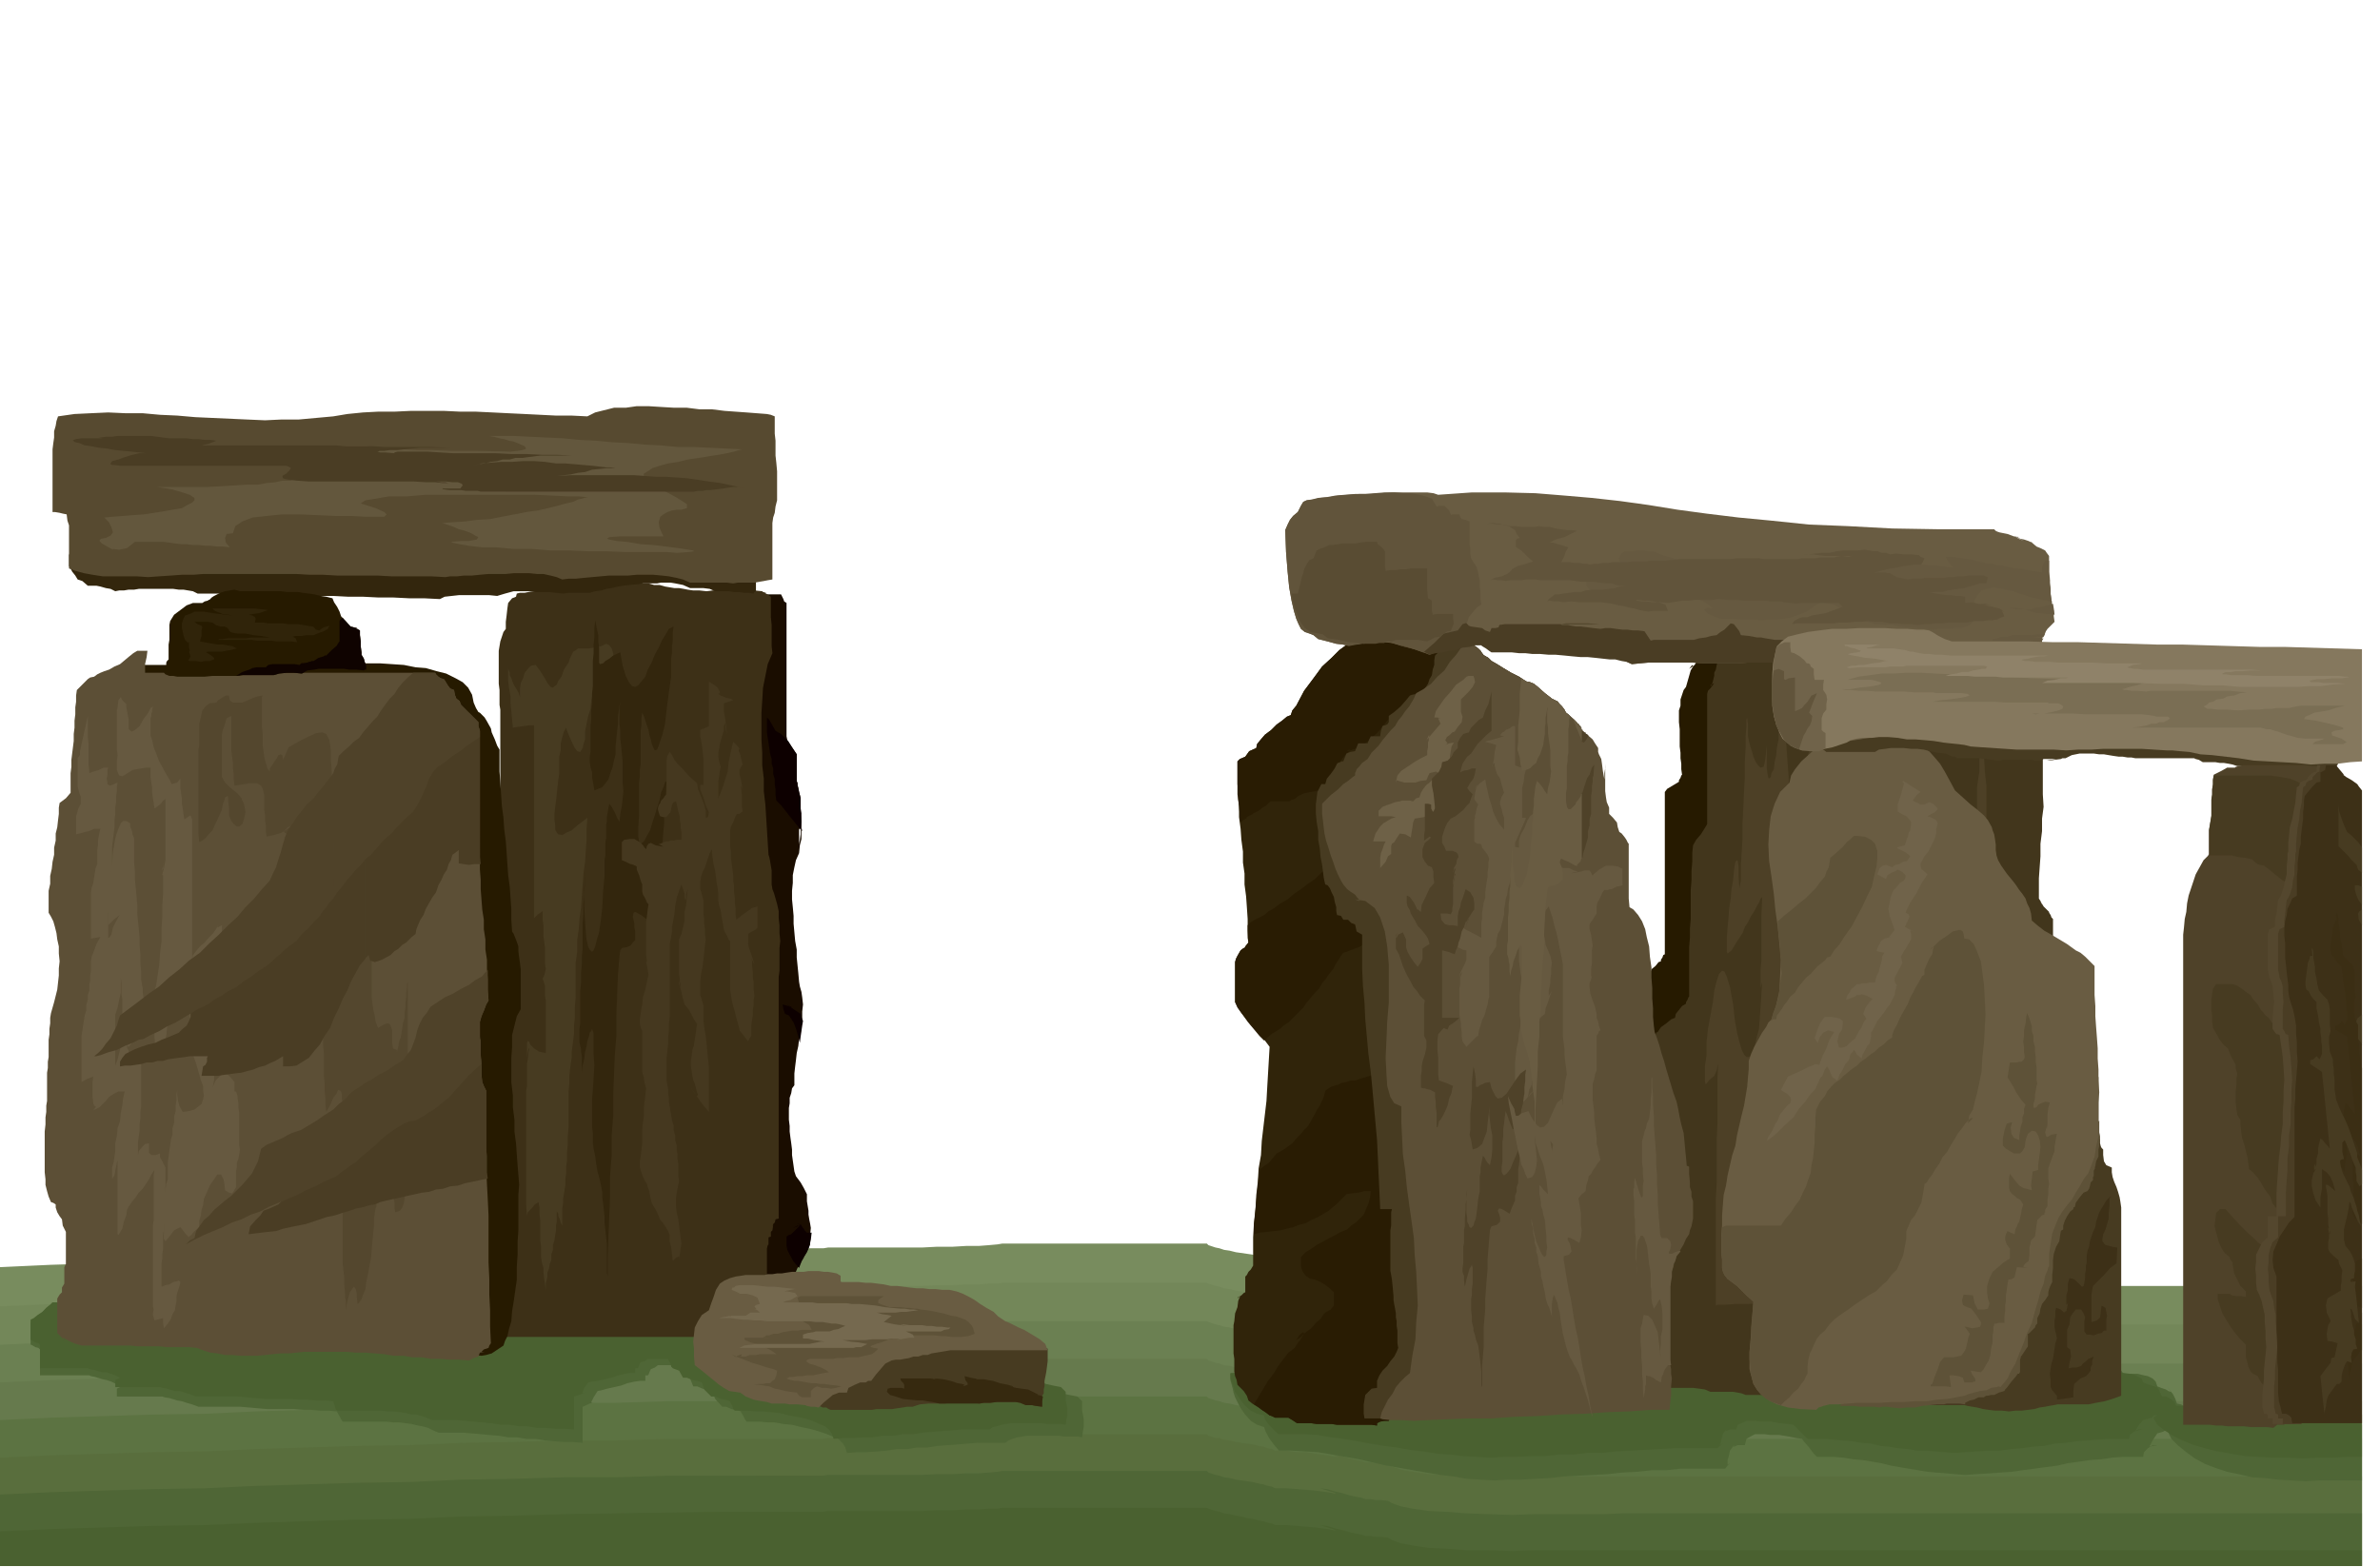 <svg xmlns="http://www.w3.org/2000/svg" width="490.455" height="323.01" fill-rule="evenodd" stroke-linecap="round" preserveAspectRatio="none" viewBox="0 0 3035 1999"><style>.pen1{stroke:none}.brush7{fill:#4f6636}.brush8{fill:#4a6130}.brush10{fill:#3d3017}.brush12{fill:#473b21}.brush13{fill:#33260d}.brush15{fill:#261a00}.brush18{fill:#5e5238}.brush19{fill:#695c42}.brush20{fill:#70634a}.brush21{fill:#30240a}.brush23{fill:#5c4f36}.brush24{fill:#665940}.brush25{fill:#4f4229}.brush27{fill:#4a3d24}.brush28{fill:#61543b}.brush37{fill:#54472e}</style><path d="M3012 1640h-942l-25 1h-88l-29 1-30-1-28-1-26-2-22-1-21-3-15-3-11-4-5-3-9-1h-7l-6-1h-6l-6-2-6-1-5-1-4-1-10-3-9-2-10-3-9-1 7 2 6 2 4 1 4 2h2-3l-5-1-5-1-8-1-8-1-11-1-12-1-14-1h-14l-4-2-5-1-6-2-6-1-8-2-7-1-7-1-7-1-8-2-7-1-6-2-5-1-9-3-2-2h-261l-6 1-11 1-13 1h-16l-17 1h-20l-19 1h-120l-6 1H851l-66 2h-66l-66 2-65 1-65 3-66 1-66 2-65 2-65 3-66 1-65 2-65 2-65 3v381h3012v-357z" class="pen1" style="fill:#788c5e"/><path d="M3012 1689h-942l-25 1h-88l-29 1-30-1-28-1-26-1-22-1-21-3-15-3-11-4-5-3-9-1h-7l-6-1h-6l-6-2-6-1-5-1-4-1-10-3-9-2-10-3-9-2 7 2 6 2 4 1 4 2 2 1h-3l-5-1-5-1-8-1-8-1-11-2h-12l-14-2h-14l-4-2-5-1-6-2-6-1-8-2-7-1-7-1-7-1-8-2-7-1-6-2-5-1-9-3-2-1h-261l-6 1h-11l-13 1h-16l-17 1h-20l-19 1h-120l-6 1H851l-66 2h-66l-66 2-65 1-65 3-66 1-66 2-65 2-65 3-66 2-65 2-65 2-65 3v331h3012v-308z" class="pen1" style="fill:#738759"/><path d="M3012 1739H1957l-29 1-30-1-28-1-26-2-22-1-21-3-15-3-11-4-5-3-9-1h-7l-6-1h-6l-6-2h-6l-5-2h-4l-10-3-9-2-10-3-9-2 7 2 6 2 4 1 4 2h2l-3 1-5-1-5-1-8-1-8-1-11-2h-12l-14-2h-14l-4-2-5-1-6-2-6-1-8-2-7-1-7-1-7-1-8-2-7-1-6-2-5-1-9-3-2-1h-261l-6 1h-11l-13 1h-16l-17 1h-20l-19 1h-120l-6 1H851l-66 2h-66l-66 2-65 1-65 3-66 1-66 2-65 2-65 3-66 2-65 2-65 2-65 3v282h3012v-258z" class="pen1" style="fill:#6b8052"/><path d="M3012 1787h-942l-25 1h-88l-29 1-30-1-28-1-26-2-22-1-21-3-15-3-11-4-5-3-9-1h-7l-6-1h-6l-6-2-6-1-5-1-4-1-10-3-9-2-10-3-9-1 7 2 6 2 4 1 4 2h2-3l-5-1-5-1-8-1-8-1-11-1-12-1-14-1h-14l-4-2-5-1-6-2-6-1-8-2-7-1-7-1-7-1-8-2-7-1-6-2-5-1-9-3-2-2h-261l-6 1-11 1-13 1h-16l-17 1h-20l-19 1h-120l-6 1H851l-66 2h-66l-66 2-65 1-65 3-66 1-66 2-65 2-65 3-66 1-65 2-65 2-65 3v234h3012v-210z" class="pen1" style="fill:#667a4d"/><path d="M3012 1835h-942l-25 1h-88l-29 1-30-1-28-1-26-2-22-1-21-3-15-3-11-4-5-3-9-1h-7l-6-1h-6l-6-2-6-1-5-1-4-1-10-3-9-2-10-3-9-1 7 2 6 2 4 1 4 2h2-3l-5-1-5-1-8-1-8-1-11-1-12-1-14-1h-14l-4-2-5-1-6-2-6-1-8-2-7-1-7-1-7-1-8-2-7-1-6-2-5-1-9-3-2-2h-261l-6 1-11 1-13 1h-16l-17 1h-20l-19 1h-120l-6 1H851l-66 2h-66l-66 2-65 1-65 3-66 1-66 2-65 2-65 3-66 1-65 2-65 2-65 3v186h3012v-162z" class="pen1" style="fill:#5c7342"/><path d="M3012 1883H1957l-29 1-30-1h-28l-26-2-22-1-21-3-15-3-11-4-5-3-9-1h-7l-6-1h-6l-6-2-6-1-5-1-4-1-10-3-9-2-10-3-9-2 7 2 6 2 4 1 4 2 2 1h-3l-5-1-5-1-8-1-8-1-11-2h-12l-14-2h-14l-4-2-5-1-6-2-6-1-8-2-7-1-7-1-7-1-8-2-7-1-6-2h-5l-9-3-2-2h-261l-6 1-11 1-13 1h-16l-17 1h-20l-19 1h-120l-6 1H851l-66 2h-66l-66 2-65 1-65 3-66 1-66 2-65 2-65 3-66 1-65 2-65 2-65 3v138h3012v-114z" class="pen1" style="fill:#596e3d"/><path d="M3012 1930h-942l-25 1h-88l-29 1-30-1-28-1-26-2-22-1-21-3-15-3-11-4-5-3-9-1h-7l-6-1h-6l-6-2-6-1-5-1-4-1-10-3-9-2-10-3-9-1 7 2 6 2 4 1 4 2h2-3l-5-1-5-1-8-1-8-1-11-1-12-1-14-1h-14l-4-2-5-1-6-2-6-1-8-2-7-1-7-1-7-1-8-2-7-1-6-2-5-1-9-3-2-2h-261l-6 1-11 1-13 1h-16l-17 1h-20l-19 1h-120l-6 1H851l-66 2h-66l-66 2-65 1-65 3-66 1-66 2-65 2-65 3-66 1-65 2-65 2-65 3v91h3012v-67z" class="pen1 brush7"/><path d="M3012 1977H1957l-29 1-30-1h-28l-26-2-22-1-21-3-15-3-11-4-5-3-9-1h-7l-6-1h-6l-6-2-6-1-5-1-4-1-10-3-9-2-10-3-9-1 7 2 6 2 4 1 4 2h2-3l-5-1-5-1-8-1-8-1-11-1-12-1-14-1h-14l-4-2-5-1-6-2-6-1-8-2-7-1-7-2-7-1-8-2-7-1-6-2-5-1-9-3-2-1h-261l-6 1h-11l-13 1h-16l-17 1h-20l-19 1h-120l-6 1H917l-66 1-66 1-66 1-66 2-65 1-65 3-66 1-66 2-65 2-65 3-66 1-65 2-65 2-65 3v44h3012v-20z" class="pen1 brush8"/><path d="m2702 1745-1133 7v8l3 11 1 5 2 6 3 6 3 6 6 9 8 9 8 5 9 3 2 6 5 9 6 8 6 7h16l17 1 17 1 18 3 17 3 17 3 17 4 18 4 17 3 17 3 17 3 18 3 17 2 17 3 17 1 18 1 17-1h17l18-1 18-1 18-2 19-1 18-1 19-1 18-2 19-1 19-2h19l18-2h57l3-4 3-3-3 2v-6l1-3 1-4 1-5 3-4 3-3-3 2h2l5-2h9l2-8 7-4 4-2h12l7 1h12l6 1 6 1 10 2 7 1 2 3 7 8 6 8 4 4h22l12 1 12 2 12 1 12 2 12 2 12 3 11 2 12 2 12 2 12 2 12 1 12 1 12 1 12 1 14-1 15-1 15-1 15-1 14-2 15-2 15-2 15-2 13-3 15-2 13-2 15-1 13-2 13-1h27l1-6 5-5 6-4h6l-6 1-3 1-1-1 1-1 3-6 6-9 7-2 4-2 3-3 4-1-4 3-1 1 1 2 1 3 3 6 8 8 11 9 11 8 13 7 13 5 15 5 15 3 17 4 16 1 17 2 17 1 18 1 18-1h54v-71l-15-2h-14l-14-2h-13l-15-2h-14l-14-2h-13l-15-1-13-1-14-1h-13l-14-1h-37l-2-6-5-5-6-3-5-1-2-6-3-6-4-5-4-5 5 6v1l-3-1-3-2-6-2-5-2-2-6-4-4-6-3-5-1-8-2h-18l-3-4-3-3z" class="pen1 brush7"/><path d="m2685 1745-1116 6v7l3 8 3 9 6 9 6 8 8 7 8 4 9 2 1 5 5 7 6 6 6 6h33l17 1 17 3 16 2 18 3 16 3 18 3 16 2 17 3 17 2 18 3 16 1 17 2 17 1 18 1 16-1h17l18-1h18l18-2h18l18-2h19l18-2 18-1 18-1 19-1 18-1h56l3-3 4-3-4 2 1-2 1-5 2-7 2-3 3-3-3 2h2l5-2h8l2-6 7-3 4-2h12l7 1h12l6 1 6 1 10 1 7 1 2 2 7 7 6 6 3 3h22l11 1 12 1 12 1 12 2 12 1 12 3 11 1 12 2 12 1 12 2h11l12 1 12 1 12 1 14-1 15-1 14-1h15l14-2 14-1 14-2 15-1 13-3 14-1 14-2 14-1 13-1 13-1h27l1-5 5-4 6-3h6l-6 1-3 1-1-1 1-1 3-5 6-7 7-2 4-1 3-3h4l-4 2-1 1 1 2 4 7 9 7 11 7 12 6 15 6 14 4 16 4 17 3 18 3 17 1 18 1h19l20 1 18-1h19l19-1h19v-54l-16-2h-15l-15-2h-15l-15-1-15-1-15-1h-15l-16-2-15-1-15-1h-70l-2-5-5-4-6-3h-5l-4-9-8-9 5 5v1l-3-1-3-1-6-2-5-2-2-5-4-2-6-3-5-1-8-1h-17l-3-3-3-3z" class="pen1 brush8"/><path d="m988 1648-919 13h-2l-3 3-5 4-5 6-6 4-5 5-4 3v29h1l5 3 4 1 2 2v33h104-41l2 1 5 1 10 3 5 1 6 2 6 3 7 3-6 3v10h92-34l3 1 6 1 10 3 6 1 6 2 7 2 8 3h53l12 1 11 1 12 1h34l12 1h10l11 1h11l11 1v1l3 5 2 4 2 3h56l9 1h7l8 1 8 1 8 2 6 1 7 2 6 3 7 3h31l12 1 11 1 11 1 12 1 12 2h11l12 2h12l12 2 12 1 12 1h12l12 1v-46l9-4 10-3-7 2-1-1 3-6 5-8 5-1 7-2 9-2 9-2 8-3 9-2 7-1h7v-7h3l1-1 2-5 1-2 5-2 4-3h27v1l3 5 1 4 2 3 8 4 4 10h5l7 3 6 1 6 2 4 10 9 10h5l7 3 6 1 6 2v1l3 5 2 4 2 3h17l10 1h9l11 2 11 1 12 3 10 2 11 3 9 3 10 4 7 3 6 6 3 5 2 7 12-1h13l13-1 13-1 12-2h14l12-2h14l12-2 13-1 13-1 13-1 12-1h36l4-3 5-2 6-2 7-1 6-1h40l7 1h17l6 1 1-8 1-5v-10l-1-6-1-5v-12l-3-3-3-3-10-2-10-2-10-4-9-5-11-7-10-6-11-7-10-7-12-8-11-7-11-7-11-6-12-6-11-3-11-3h-11l-10-1-10-1-10-1-10-1-11-2-10-1-10-2-10-1-12-3-10-1-12-2-10-1-11-2-10-1h-20l-4-4-5-4-7-6-7-5-8-6-7-4-6-4h-5z" class="pen1 brush7"/><path d="m973 1648-904 13h-2l-3 3-5 4-5 5-6 4-5 4-4 2v26h1l5 3 4 1 2 2v30h102-41l2 1 6 1 10 3h5l6 2 6 2 6 3-6 3v9h90-33l3 1 6 1 10 3h6l6 2 7 2 8 3h53l11 1 11 1 12 1h33l11 1h11l11 1h11l11 1v1l2 5 1 4 2 2h56l9 1h7l8 1 7 1 8 2h6l7 2 6 2 7 3h30l12 1 11 1 11 1 12 1 12 2h11l12 2h11l12 2h11l12 1h12l12 1v-42l9-3 9-3-7 2v-2l2-5 5-7 5-1 7-1 9-2 9-2 8-3 9-2 7-1h6v-6h3l1-1 2-5 1-2 5-1 4-3h26v1l3 5 1 4 2 2 8 3 5 9h5l7 3 6 1 6 2 3 9 9 9h5l7 3 6 1 6 2v1l3 5 1 4 2 2h17l10 1h9l10 1 11 1 12 3 10 2 11 2 9 3 9 4 7 3 6 5 3 5 2 6 12-1h12l13-1h13l12-2h14l12-2h14l12-2 13-1 12-1 13-1 11-1h36l4-3 5-1 6-2 6-1 6-1h40l7 1h17l6 1 1-7 1-5v-9l-1-5-1-5v-11l-3-3-3-3-10-2-9-2-10-4-10-4-11-6-10-5-10-7-10-6-12-7-11-7-11-6-11-5-11-6-11-3-11-2h-11l-10-1-9-1-10-1h-9l-11-2-10-1-10-2-10-1-11-3-11-1-11-2-10-1-11-1-10-1h-20l-4-4-5-5-7-5-6-5-8-5-7-4-6-3h-5z" class="pen1 brush8"/><path d="m928 1657 44-899h24l1 2 2 4 1 3 3 2v170l1 5 4 6 4 6 4 6v34l1 3v2l1 4 1 5 2 8v21l1 9-1 8v8l-1 7-1 6v-19l1-2 1-2 1 3v13l-2 8-1 10-4 9-2 9-2 10v10l-1 10v11l1 10 1 11v10l1 11 1 11 2 11v10l1 10 1 10 1 11 1 6 2 7 1 7 1 9-1 9v9l-1 9-1 9-2 8-1 9-2 9-1 9-1 8-1 9v15l-3 4-1 6-2 6v7l-1 6v15l1 8v7l1 8 1 7 1 8v7l1 7 1 7 1 7 2 6 6 8 4 7 4 8v9l1 6 1 6v5l1 6 1 5 1 6-1 10v11l-4 9-5 9 2-3-3 3-2 6-4 6-3 7-3 7v8l-5 1-1 3v4l1 4-3 4-7 4h-5l-5 1h-6l-5 1-6-1h-6l-6-1h-5l-8-1-5-1h16l4 1 1 1-1 1h-13l-9-2-9-1z" class="pen1" style="fill:#1a0d00"/><path d="M934 751h9l10 1 9 1 10 1 1 1 5 1h-3l2 1 6 4v26l1 10v27l1 9-6 14-3 15-3 15-1 17-1 15v34l1 17v16l2 17v16l2 17 1 16 1 16 1 16 1 16 1 3 1 5 1 6 1 6v18l1 6 2 5 2 7 2 7 2 9v9l1 9v10l1 10-1 9v29l-1 8v308l-4 1-1 4-2 2-1 3 1-2-1 7-2 2v6l-3 1v9l-1 1-1 4v39l-1 7v8l-1 8v9l-1 8v24l-2 1-1 2-4 3-3 2-2 3-4 5-6-1h-6l-6-1-5-1-8-1-7-2H630l-4-1-4-1-1-4-1-4v-33l2-6 3-5v-41l1-14v-15l2-15v-15l2-15-1-16v-45l-2-15-2-13-3-13-2-12-1-9v-25l-1-9v-24l-1-9v-80l1-7 1-8 1-7 1-7 2-7v-8l2-7v-7l2-7 1-8 1-6v-8l1-6v-5l1-5v-5l1-4 2-9 2-8 1-11 1-10V905l-1-6v-19l-1-8v-42l1-6 1-6 2-6 2-6 3-4v-9l1-8 1-9 1-7 5-6 5-2 1-4 4-1h-3 9l5-1 8-1 2-2 8-1h67l5-2 7-1 4-3 6-2 6-1h19l7 1 8 1h6l7 2h7l7 2 6 1 6 1h6l6 1 5 1 7 1h8l9 1 8-1 9-1 8-1h8z" class="pen1 brush10"/><path d="m1005 945 5 8 6 9v34l1 3v2l1 4 1 5 2 8v13l1 6v22l1 1-1-5-1 3-5-6-4-5-5-6-3-4-8-10-6-6-1-7v-7l-1-7v-6l-2-7v-7l-2-6v-6l-2-7-1-7-1-7-1-6-1-7v-19l3 3 4 7 4 7 7 4 4 4 5 5zm19 357-1 6-1 7-1 7-1 8-2-8-2-7-2-6-2-5-6-9-5-2-2-6-1-6 7 2 4 2v-1l-6-3 9 6 9 6 1 4 2 5zm11 270-1 9-2 9-3 7-5 8 2-4-1 3-3 5-3 8-7-8-5-9-3-6-1-5v-12l3-2 3-1 1-1 1-1 5-5 3-3-2-1-6 3 6-2 3-1-1-2h-3l5 1v-1l1 2 2 3 1 1 1 2 1 1 2 2h6z" class="pen1" style="fill:#0d0000"/><path d="M648 848v19l1 10 2 11v9l1 10 1 10 1 11 6-1 8-1 7-1h6v246l5-5 6-4v11l1 7v13l1 8 1 8v20l1 7-2 8-2 4 1 3 2 6v13l1 6v67l-9-2-6-4-5-5-1-3-2-2v1l-1 2v19l1-7 1-4v-2l1 2-1 4-1 9-1 6v28l-1 6v146l1 14 1-5 5-5 4-5 5-3v2l1 5v8l1 9v25l1 8v13l1 7 2 7v6l1 8 1 7 1 8v-9l2-8v-6l2-5 1-6 2-5v-7l2-6v-6l2-6 1-7 1-6v-6l1-6v-12l2 3v3l2 4 1 4 2 4v-22l1-6v-6l1-6 1-6 1-6v-8l1-7v-8l1-8v-10l1-10v-11l1-11v-46l1-10v-10l1-9 1-8 1-6v-8l1-7 1-8 1-8v-10l1-10v-13l1-13v-44l2-14v-15l2-14 1-14 2-14 1-15 1-14 1-14 2-14 1-15 1-14v-14l1-14-12 9-8 7-7 3-5 3-5-1-2-2-2-4v-5l-1-8v-7l1-9 1-8 1-9 1-9 1-9 1-7v-22l2-8v-9l2-8 2-7 3-5 1 4 3 7 3 7 4 8 3 4 4 1 1-2 2-3 1-5 2-6v-10l2-10 2-10 3-9 1-11 2-10 1-9 1-8 3-6v14l1 10 2 4 3 2 3-3 3-4 3-7 3-7 1-10 2-9v-16l-2-7-3-4-4-2-6 3-10 2-6 1h-14l-4 3-2 1-2 4-2 4-2 6-6 9-3 9-4 5-2 5-5 4-3-1-4-5-4-7-5-8-6-8-6 1-4 4-4 5-2 7-3 6-1 7v11l-2-6-3-5-3-5-1-2-1-3-1-3-2-4v-3l-2-5v-5z" class="pen1 brush12"/><path d="m850 996-1 19-1 6v8l-1 9v12l-1 10-1 12-1 13v13l-2 11-1 12-2 11-1 11-3 9-2 9-3 7-2 7-9-7-5-3-4-2-2 1-1 5 2 9v5l1 5v11l-3 3-3 4-5 2-6 1-2 3-1 7-2 25-1 26-1 25v26l-2 25-1 26-1 25v26l-2 25v26l-2 25v26l-1 25-1 26-1 26v26l-1-4v-37l-1-9-1-9-1-9v-8l-1-9-1-9-1-8v-6l-3-15-3-11-2-11-1-9-2-9-1-7v-13l-1-8v-35l1-12 1-15 1-16-1-15v-26l-2-6-1 3-2 2-1 5-2 6-1 7-2 7-1 9-2 8-1 9v-21l-1-6v-3l-1-4-1-5v-17l1-7v-41l1-11v-12l1-11v-10l1-10v-33l1-11v-13l1-13 1-14 1-14-2 23v21l1 17 1 15 1 10 2 9 2 4 3 3 2-2 2-5 2-8 3-10 2-14 2-17 1-20 2-22v-20l1-5v-17l1-5v-17l1-5v-6l1-5 1-6 1-5 3 4 4 7 3 7 3 5 1-10 2-10 1-10 1-9-1-10v-28l-1-10-1-10-1-9v-9l-1-10v-19l1-9-1 5-1 7-1 8v9l-1 9-1 9-1 10v10l-2 8-2 9-3 8-2 7-4 5-4 5-5 2-5 2-1-6-1-5-1-6v-6l-2-7-1-7v-6l1-6v-32l1-10v-11l1-10v-11l1-10v-32l1-10v-11l1-10v-11l1-10 2 10 2 9v8l1 8v19l1 2 4-1 3-3 5-3 5-4 9-4 3 17 4 13 4 8 4 5 4 1 4-2 4-5 5-6 3-9 5-9 4-10 5-9 4-9 5-8 4-7 6-3-1 8v9l-1 8v8l-1 7v23l-1 7-1 7-1 7-1 8-1 7-1 9-1 8-1 9-3 12-3 9-2 6-2 5-3 1-2-4-2-5-1-5-2-6-1-6-2-6-2-6-2-6-2-4-1 7v9l-1 7v42l-1 8v8l-1 8v42l-1 15v12l1 6 2 3 2-1 3-3 3-6 4-7 3-10 3-9 3-10 3-9 2-10 3-7 2-6 2-2z" class="pen1 brush13"/><path d="m916 885 3 2 7 3 6 1 3 2-6 2-6 2v10l1 5 1 6 1 10 1 9-2-9v-4l-1-2v2l-1 2v6l-2 6-2 7-1 4-1 6-1 5v5l1 6 2 7-1 5-1 7-1 6v22l3-7 3-8 3-10 3-9 1-11 2-10 2-9 2-8 6 6 6 9-4-6-1 1v2l2 4 1 5 2 8-2 3-2 4v5l2 8 1 6 1 7-2-7v-3 7l1 8v15l1 7-2 1-2 2h-3l-1 1-2 4-2 6-3 5-1 6v19l1 7v7l1 8 1 7 1 8v7l1 7v7l1 8v7l1 7v7l1 7 6-5 7-5 7-5 7-2v27l-2 2-3 2-4 2-3 2v13l1 5 3 8 2 6 2 7-3-6-1-3 1 4v6l1 9v6l1 7v8l1 9-1 6v6l-1 6v7l-1 6-1 7v13l-2 3-2 4-4-5-3-4-4-5v-1l-2-8-2-7-2-8-2-7-2-8-1-7-1-6v-62l-2-2-2-5-3-5-1-3-1-6-1-6-1-6-1-6-2-6-1-6v-10l-1-7-1-6-1-8-1-7-2-9-1-7-1-7v-5l-3 5-2 6-2 6-2 6-3 6-2 6-1 7v9l2 6 1 4 1 4v17l1 7v6l1 7v6l1 7-1 8-1 9-1 9-1 9-2 9-1 9v18l2 6 2 7v18l1 10 2 11 1 10 1 10 1 10 1 10v57l-6-7-6-8-6-9-5-7 4 6 3 4 1 1 1-2-2-6-2-8-2-5-1-5-1-6-1-6v-7l1-7 1-7 2-6 1-8 1-6 1-7 1-6-4-6-3-6-4-7-5-6-2-7-2-9-3-10v-6l1 7 1 4v-4l-1-4v-4l-1-5v-45l3-7 2-8 2-9v-11l2-9 1-11 1-9-2 7v5l-1 2-1-4v-4l-2-6-2-6-3 8-3 9-2 10-1 11-1 5-1 6-1 5v6l-1 5-1 6-1 5v93l-1 8v9l-1 9v9l-1 9-1 9v28l1 5 1 6v5l1 6v5l1 6 1 6 1 6 1 6 2 6v6l2 7v6l2 7v5l1 6v6l1 6v16l1 6-2 10-2 11v12l1 7 2 9 1 8 1 8 1 7 1 8-1 6-1 7-1 7v7-11l-4 2-4 4-1-8-1-8-2-9v-8l-2-5-3-5-4-6-3-3-2-5-2-5-4-7-3-5-2-9-1-6-2-5-1-4-3-5-2-4-2-6-2-6v-8l1-6 1-8 1-9v-18l1-9 1-8v-9l1-9 1-9 1-8-2-7-1-7-2-7v-52l-1-2-1-3-1-4v-7l1-6 1-7 1-5 1-10 3-9 2-10 2-9-1-6-1-5-1-6v-2 5l1-4-1-7v-42l1-8 1-8 1-7-2-2-2-5-3-5-1-4v-9l-2-5-2-7-3-7v-4l-2-1-2-1-3-1h-1l-6-3-5-2v-23l3-3 7-1h6l7 4 1 1 3 3 2 3 2 2 1-4 2-3 3-1 6 3 5 1 6 1-6-3h-3 1l3-1 5-2 3-1h4-4 3l2-1h4l4-1h6v-10l-1-5v-5l-1-5v-5l-2-6-1-5-1-5-1-3-3 1-2 3-1 5-1 5-3 3-2 3h-4l-4-1-1-2-1-3-1-4v-1l1-4 2-3 1-3 3-3 2-3 2-2v-43l1-6 3-5 3 4 3 6 4 5 6 6 9 10 10 9 1 7 4 10 4 10 2 8v9l3-1 1-6-4-9-3-10-4-10v-6h4v-34l-1-9-1-9-2-10v-8l2-1 2-2-1 2 8-4v-57l1 1 5 3 4 3 2 2v1l2 3v2l-2 1z" class="pen1" style="fill:#45381f"/><path d="M2267 1451V853l-9-4-6-2-6-3h-6l-9-4-8-1-10-1h-20l-9 1h-9l-7 1-4 3-3 5-4 3-3 2 4-5 1 2-3 5-2 7-2 7-2 7-3 4-2 6-2 6v8l-2 6v15l1 9v22l1 8v7l1 7v7l1 7-1 1-1 3-2 3v2l-5 3-5 3-5 3-3 4v207l-2 1-1 3-2 3v2l-3 1-4 5-5 4-1 3-2 1-1 4-2 3v20l-1-7v1l-3 5-4 10 2-8 2-4 1-2 1 1-1 2-1 5-2 5-2 9-4 6-3 9-2 8-1 10-1 9v21l1 12v21l1 10 1 11 1 9 1 10v8l1 9 9 2 11 3 10 2 12 2 11 1 11 1 12 1 12 1h34l12 1h46z" class="pen1 brush15"/><path d="M2254 1779h-28l-5-2-5-1-6-1h-29l-7-3-7-1-8-1h-41l-7-15-4-17-4-19-1-19-2-22v-45l2-23 1-24 2-23 2-24 2-21 1-22 2-19 1-19 1-16-3-6-2-6-2-7v-7l-2-8v-16l1-7v-26l1-7v-8l1-7v-7l1-5v-2l2-3 1-3 2-1 4-6 7-5 6-5 5-2 1-5 4-5 4-5 5-3v-2l2-3 1-3 1-1v-63l1-12v-12l1-12v-37l1-12v-12l1-12v-11l1-10 4-7 6-7 5-8 3-5V885l1-4 3-3 3-4 2-3-5 3 1 1 2-5 2-8v-4l2-4 1-5 1-5 2-2 3-2h90l12 4 16 4 17 2 19 3h18l21 1 21-1h22l21-2 21-1 20-2 21-1 18-2 19-1h31v14h1l2 4 1 5 2 7v5l1 6 1 5 1 4v13l2 7 2 7 3 9 3 11 2 12 2 15v45l1 16-2 15v16l-2 16v16l-1 14-1 14v26l2 3 1 3 1 2-2-5 1 2 3 5 7 7v1l2 3 1 3 2 2v163l1 33v33l1 34v100l1 34v100l1 34-15 5-15 6-17 4-16 4-19 3-18 3-19 2-18 2h-20l-18 1h-19l-18 1h-69l-3 2-3 1-1 2-7 6-6 3-1 1-1 3-2 3v2h-6l-6 4-7 4-7 6-9 4-8 4-10 1-10-1z" class="pen1" style="fill:#42361c"/><path d="M2202 1214v-18l1-12 1-11 1-14 2-13 1-12 2-11 1-11 1-8 1-5 2-2 1 1 1 7v11l1 17 1-5 1-5v-21l1-15 1-17v-20l1-19 1-21 1-19v-20l1-17v-15l1-12v-9l1-3v1l1 8v14l1 6 2 8 2 6 2 7 2 5 3 5 4 4 4-1 1-4 1-5 1-9 1-9v29l1 7 1 5 1 1 2-2 1-5 3-5 1-9 2-9 1-10 2-10v-11l1-9 1-9 1-6 1 2 2 7 1 9 2 12 1 13 1 14 1 14 1 14v11l1 11 1 8 2 6h2l3-3 3-9 5-13 1-8 1-6 1-6 2-6 1-6 1-6 1-5 2-5 2-11 2-10 1-6 2-6 2-6 3-6v1l1 4 1 5 3 8 1 7 3 9 2 9 3 9 2 7 2 7 2 5 3 3h1l1-2 1-5 1-8v-26l1-8 1-9 2-7 1-8 3-6v13l1 10 1 5 3 2 5-3 7-9 3-6 3-6 3-4 3-2 2-2 2 3 1 6 1 11 8-4 10-8 8-10 6-7v37l1 14v13l1 14 1 13 3 15 1 14 2 14 3 14 3 14 3 13 3 14 4 14 5 14 2 6 2 4 2 2h2l1-3 2-2 2-5 2-5v-7l1-7 1-7 2-6v-6l2-5 1-5 2-2 3 8 3 8 3 6 4 7 7 8 8 3 6-3 6-7 1-7 2-7 1-9 1-10v-56l1-8 1-7 1-6v-19l1-6v-7l1-6v-7l1-7 1 17 2 18 1 17 2 18v51l1 18-1 17v56l-1 19v65l-1 11v14l-1 14v18l-1 18-1 20-1 20v21l-2 20-2 21-2 21-2 22-3 20-3 21-3 20-2 19-2 6-2 7-2 5-1 5-4 8-4 8-5 6-5 6-4 3-3 5-3 5-3 6-5 5-2 5-2 3v9l2 4v2l-1 4-2 3-2 3-4 4-5 6-6 1-10 2-14 2-16 2-21 1-21 2-23 2-23 2h-24l-22 1-22 1-18 1h-17l-13 1h-9l-2 1v-137l1-18v-57l1-19v-59l1-19-2 9-3 7-6 5-5 6-1-4v-19l2-14v-17l2-17 3-17 3-16 2-16 3-12 3-9 4-4 3 1 3 7 4 13 4 22 2 19 3 17 3 12 3 10 3 6 3 3h3l4-2 2-6 2-8 2-9 3-11 1-14 1-14 1-16 1-16-2 8v7-30l1-12v-57l1-24-2 2-2 5-3 5-3 6-4 6-4 8-4 6-3 8-4 6-4 6-3 5-3 5-5 4-1-2z" class="pen1" style="fill:#4d4026"/><path d="m2671 1357-252 435h86l4 1 6 1 6 1 8 2 7 1 8 1h9l9 1 8-1h8l8-1 8-1 7-2 7-1 5-1 6-1 5-1h39l10-2 11-2 10-3 11-4v-240l-1-7-1-6-2-7-2-6-3-7-2-6-1-6v-6l-7-3-3-5-1-8v-7l-2-2-1-2-1-4v-5l-1-7-1-7v-65l-3-9-2-8z" class="pen1 brush12"/><path d="m2677 1429-331 364h18l7 1h19l7 1 3-1h6l7 1 9 1 9-1h11l9-2 10-1 9-1h9l3-1h17l7 1v-2l2-1 4-2 5-1 6-3h7l1-1 2-1h2l4-1h4l6-3 7-2 1-2 2-2 6-8 6-7 2-3h2v-1l1-1v-16l1-3v-1l1-1 4-6 4-6v-16h1l4-4 4-4 1-3 2-2v-7l3-6 1-6 2-6 4-5 4-6v-4l1-4 2-5 2-4v-9l1-9v-10l1-8 3-9 4-7 1-7 1-6 1-1 2-1v-5l2-6 3-6 4-6 4-3v-2l2-1 1-5 5-7 5-6 5-2 2-3 1-3 1-5 3-3v-4l1-1v-7l1-2 1-2-1 1 1-3 1-6 3-6v-9l1-5v-6l1-5-1-6v-15z" class="pen1 brush18"/><path d="m2316 1798-20-1-16-2-14-4-10-5-9-7-6-6-5-8-2-8-3-11v-22l1-11 1-14 1-13 1-13 1-13-9-8-6-6-6-6-4-3-8-6-4-5-2-5-1-4v-11l-1-9v-21l1-13v-13l1-13 1-13 3-12 2-13 3-13 3-13 4-12 2-13 3-13 3-13 3-12 2-12 2-12 1-12 1-11v-10l3-9 4-9 5-9 5-9 5-7 3-6 4-4 6-18 4-18 1-20 1-20-2-21-2-21-3-21-2-21-3-22-3-20-1-21 1-18 2-18 5-16 7-15 12-12 2-9 5-8 8-10 10-9 10-9 11-8 9-7 8-3h45l13 1 11 1 10 2 8 2 9 4 7 3 7 6 6 5 7 8 6 7 6 10 6 11 7 13 10 9 10 9 9 7 8 7 5 6 5 9 1 4 2 5 1 6 1 7v7l1 7 2 6 4 7 7 10 9 11 3 4 4 6 4 5 4 6 2 6 3 6 2 7 1 9 7 6 9 7 9 5 10 6 10 6 11 8 6 3 6 5 6 6 6 6v37l1 14v13l1 14 1 13 1 14v13l1 14v14l1 15-1 13v43l-3 13-2 13-4 11-4 10-6 8-5 9-5 8-5 9-6 7-6 8-5 8-4 10-4 10-2 13-2 13v16l-1 1-1 4-3 7-2 10-4 10-3 12-4 13-4 15-6 13-5 14-5 12-5 13-6 10-4 9-5 6-4 5-2-1-3 1-7 1-6 3-8 1-8 2-7 2-5 2-11 2-11 2-13 1-13 2h-15l-15 1h-15l-15 1h-29l-13 1-11 1h-11l-8 2-6 2-3 3z" class="pen1 brush19"/><path d="m2327 1697 6-8 7-7 8-6 9-6 8-6 9-6 9-6 9-5 7-7 7-6 6-8 7-7 4-9 4-9 2-11 2-10v-10l3-7 3-7 5-6 4-8 4-8 1-5 1-5 1-6 1-6v-2l3-2 3-5 4-5 4-7 5-7 4-8 6-7 5-9 5-8 4-7 5-6 4-6 4-4 3-3h3l-4 4-2 2h-1l1-1 1-8 5-8 2-9 3-11 3-14 3-15 1-18 2-18 1-19 1-18-1-19-1-18-2-16-2-14-5-13-4-9-6-6-6-1-1-6-1-3-3-2h-2l-8 2-8 6-9 6-7 7-5 5-2 3 5-7h2l-1 3-1 6-4 6-3 7-3 7v6l-3 2-5 9-3 5-3 6-4 7-3 8-4 7-4 7-3 6-3 7-3 5-2 5-1 3v3l-6 4-5 5-6 4-5 5-6 4-6 5-6 4-5 5-6 4-6 5-5 4-5 5-6 4-5 5-5 6-3 6v299zm0-472v-107l2-6 3-6 1-6 1-6 6-5 10-9 5-6 5-4 4-4h4l10 1 8 4 5 5 3 9v9l-1 11-3 12-3 14-6 12-6 13-7 13-7 13-8 11-7 11-7 8-5 8-4 1-3 4zm-56 567 5-5 6-5 5-6 6-5 4-6 4-5 2-5 2-3v-9l1-9 2-8 3-6 3-7 3-6 4-5 6-5v-299l-6 7-5 10-1 10v11l-1 11v11l-1 9-1 10-2 9-1 10-3 8-3 9-4 8-4 9-6 8-5 8-7 8-6 9h-70l-5 2-1 13v21l1 8v11l1 4 2 4 4 5 8 6 4 3 6 6 6 6 9 8-1 11-1 11-1 11v11l-1 10-1 10v9l1 10v7l2 8 2 7 5 8 4 5 7 6 8 4 11 4zm56-674v107l-9 7-9 10-6 5-5 6-5 6-4 7-6 5-4 6-4 5-3 5-6 8-1 5h-4l-3 2v-1l1-1 2-8 3-7 2-7 2-7 1-8 1-7 1-8 1-7-1-9v-8l-1-8v-8l-1-9-1-8-1-8v-8l9-8 9-7 8-7 9-7 7-7 7-7 5-7 6-7zm135 650h19l7 1-1-7-1-8h5l7 1 5 2 2 6h10l2-1h2v-3l-1-2-3-4-2-5 6 1 7 1 3-3 4-7 3-5 2-6 1-9 2-8v-9l1-6v-5l1-2v-2h3l3-1h7v-8l1-7v-7l1-6v-7l1-7 1-7 1-6 5-1 3-2 1-5 2-8 14 1-5-1-1-1 2-3 5-4 1-9v-8l2-9 5-5 3-21 6-6 3-1v-2l1-1v-3l3-5v-8l1-7v-7l1-6-1-7v-13l2-6 3-8 3-8v-6l1-5 1-7 1-4-7 1-5 3-2-1v-1l-1-4 2-7v3l1-6v-13l1-8 2-7-6-1-5 2-4 2-2 3-3 1-1-1v-4l2-7v-5l1-5 1-6 1-3-1-5v-16l-1-7v-6l-1-7v-6l-2-7v-7l-2-6v-6l-3-10-3-7-1 4-1 9-2 9v7l-1 7 1 8v6l1 6-1 3-3 3h-3l-3 1h-9l-3 19 2 3 3 5 3 5 3 6 6 9 6 7-2 5v6l-2 5v6l-2 5-1 6-1 6v6l-7-3-3-5-1-8 2-7-7 2-3 9-1 5-1 5v9l4 4 10 6h8l3-3 3-5 1-8 1-4 2-5 5-4 5 1 3 5 2 6 1 9-1 8-1 8-1 7v6l-7 2-1 9-1 9 1 6-7-2-4-1-3-2-2-1-5-6-7-9-1 5v13l1 4 3 4 3 2 3 3 4 2 4 6-2 7-1 6-1 4-1 5-2 3-1 3-2 4-1 6-5-2-4-2-2 4-1 4v3l1 3 1 3 6 8-2-3v13l-8 5-7 6-7 6-4 8-3 10v9l1 7 2 6-1 4-1 3-5 1h-8l-4-8-2-10-12-1-2 7 1 6 3 2 8 3 6 8 6 9v3l-1 3-4 1-6 1-8-2h-2l2 2 5 7-2 5-1 5-1 4-1 5-3 5-3 4-5 1-5 1h-12l-5 6-3 9-4 10-3 9-2 1v2z" class="pen1 brush18"/><path d="m2427 996 5 3 6 4 5 3 6 4-5 4-5 7 4 2 6 3h5l6-3 5 2 3 3 2 2 1 2-1 1-3 3-4 2-5 3 6 2 5 3 2 4-2 8v5l-2 7-4 8-4 8-5 6-3 6-2 3v3l1 4 8 7-4 6-4 6-3 6-3 6-4 6-4 6-3 6-3 7 4 2 1 3-2 5-4 8 13 7-5-3-1 1 1 4v7l-4 7-5 8-4 7 2 8-10 19v4l1 3 1 1 1 2-1 1v2l-1 3-1 6-3 6-3 6-4 5-4 6-4 5-4 5-3 6-3 6-2 3v5l-1 5-1 4-3 3-3 6-3 5-1 5-6-5-2-4-2-2-1 2-3 3-2 6 2-3-3 6-4 4-3 7-4 6-3 8-6-4-2-4-2-5-1-2-2-3-1 1-2 3-3 8-3 3-2 5-2 4-2 5-6 6-7 10-8 9-7 11-10 9-9 9-8 7-7 5 2-5 5-8 4-9 3-4 3-8 5-6 4-5 4-3 1-4-1-4-4-4-8-5 9-17 9-4 11-5 5-3 6-2 4-2 5 1 4-11 5-10 4-11 6-10-8-2-6 3-4 5-3 8-4-6 3-9 4-10 5-7 1-1h9l6 1 4 1 4 3v4l-1 7-4 6-1 5-1 4 2 8h5l5-2 5-5 6-5 4-8 4-6 3-7 3-4-4-6 3-8 5-7 4-4-7-4-3-1-4-1-2 1h-4l-3 2-5 2-6 2 2-6 3-4 2-4 3-2 4-4h4l3-1h5l4-1h7l2-8 3-6 1-5 1-3 1-4 1-3v-4l3-5-5-1-5-1 2-6 2-3 1-3 1-1 4-3 8-2h-3 1l3-4 4-5-3-9-3-8-2-10 2-9 1-6 2-5 2-4 3-3 5-6 5-3 2-4v-3l-4-4-6-3-3 2-5 2-5 3-2 5-11-6 3-8 4-3 4-1 8 3 4-3 5-1 5-3 5-1 2-3 2-3-3-3-5-3-8-4-1-1 3-1 7-2 2-6 2-5 1-5 2-3 1-7v-4l-3-4-3-3-6-3-5-3v-9l3-9 3-10 2-8-2-2 1-1z" class="pen1 brush20"/><path d="M2623 1785v-5l-6-7-1-2-1-2v-9l-1-8 1-7 1-6 2-6 1-7 1-6 1-7 2-6-1-5-1-4-1-5v-9l1-5v-7l1-4 6 2 4 4 1-1 2-1 1-4 1-6-2 2v-12l2-7v-8l2-7 5 1 4 3 3 3 3 3 1 1 2-1 1-4 1-7v-5l1-5v-5l1-4v-9l1-6 2-5 1-7 2-6 2-6 3-6 1-7 2-6 2-6 3-5 6-10 6-6-2 4v9l-1 9v7l-2 7-2 7-3 6-1 6v3l3 4 2 1 4 1 4 1 6 1-1 20-8 6-8 9-8 8-6 6-1 5-1 6v35l7-2 4-4 1-8 1-7 5 3 2 10-1 5v14h-3l-3 3-5 1-5 2-5-1h-4l-3-4v-13l1-5-2-5-3-5h-7l-4 5-3 5-1 9-3 7v22l4 3 1 9-2 8-1 7 5-1h5l3-1 3-1 2-3 4-3 3-3 7-3-2 5v5l-2 4v4l-3 4-3 3-7 3-8 7-1 9v8l-21 3z" class="pen1 brush10"/><path d="m1903 1786 113-859-6-6-5-5-5-5-3-2-2-4-3-4-4-4-1-2-8-4-9-7-9-8-5-4-5-2-5-1-9-6-10-5-10-6-8-5-7-4-4-4-7-4-3-5-2-2-1-1-7-5-6-5-8-5-7-2 6 2 4 2h1v1l-3-2-4-1-6-2h-5l-10-3h-10l-4-3h-6l-5-1-5-1h-34v-3h-13l-7 3-8 2-8 5-11 5-10 7-11 8-10 10-12 11-11 15-12 16-10 19-5 6-2 6-5 2-6 5-7 5-7 7-8 6-6 7-4 5-1 5-9 4-5 7-7 3-3 3v42l2 15v14l2 15 1 14 2 15v14l2 14v14l2 15 1 14 1 15v15l1 15-4 5-3 6 2-4h-1l-4 3-4 7-2 4-1 4v51l3 7 5 7 6 7 6 8 6 6 6 8 6 6 6 8-1 17-1 17-1 17-1 18-2 17-2 17-2 17-1 18-3 17-1 17-2 17-1 18-2 18-1 18v36l-3 5-3 3-2 4-2 2v20l-2 1-3 3-4 2-1 2 4-4-1 2-2 5-1 8-3 8-1 10-1 5v36l1 7v16l1 6 2 5 1 6 3 3 5 5 4 6 2 6 5 4 8 5 7 5 7 5 3 1 4 2h17l5 3 6 4h18l7 1h19l7 1h44l7 1v-3l4-2 5-1h6v-2l4-1 6-2 8-1 9-3 11-2 11-2 12-2 11-3 12-2 11-2 11-1 8-2 8-1h10z" class="pen1 brush21"/><path d="m1845 1356-10 1-10 2-11 1-10 2h-6l-6 1h-5l-5 1h-10l-9 1-8 3-8 4-10 3-9 3h-6l-5 2-6 1-4 2-10 3-7 5-2 8-5 11-4 6-3 6-4 7-4 7-5 5-5 6-5 5-5 6-11 8-9 5-5 6-5 6-6 4-5 4-2 9-1 11-1 10-1 11-1 10-1 11-1 10v11l8-2 9-1 8-1 9-1 8-2 8-2 8-3 8-2 7-4 7-3 7-4 7-4 6-5 6-5 6-6 6-6 6-1 9-1 8-2h8l-1 8-2 8-3 7-3 7-5 5-5 5-6 4-5 5-8 3-7 4-8 4-7 4-8 4-7 5-8 5-6 6v12l1 4 2 4 3 4 6 4 6 1 7 3 8 5 9 8v17l-4 5-7 4-2 2-4 6-6 5-6 7-8 6-6 6-5 3-2 3 5-8 4-4 2-1 1 2-2 3-3 5-4 5-3 5-8 6-7 9-6 8-6 10-7 9-6 10-6 10-6 10 5 3 5 4 5 3 5 4 3 1 4 2h17l5 3 6 4h18l7 1h19l7 1h44l7 1v-3l4-2 5-1h6l1-2 6-1 3-2 5-1 5-1 6-1 5-2 6-1 7-2h7l6-2 8-1 7-2h8l7-23 7-22 5-22 4-21 1-22 1-22v-43l-2-23-2-22-2-22-2-22-2-23-1-23-1-23v-22l-5-7-5-6-5-8-3-7-4-8-3-8-2-7v-6l1-5 3-5 2-8 2-8zm-69-554v-3h-13l-7 3-8 2-8 5-11 5-10 7-11 8-10 10-12 11-11 15-12 16-10 19-5 6-2 6-5 2-6 5-7 5-7 7-8 6-6 7-4 5-1 5-9 4-5 7-7 3-3 3v29l1 10v9l1 10 1 10 1 10 3-3 4-2 1-2 4-2 5-3 6-3 5-4 5-3 3-3 2-2h24l3-2 4-1 5-4 6-3 5-1 5-1 5-1 5-1 8-4 7-4 5-7 4-7 2-8 1-7 7-9 5-4v-2l-4 2 5-1 6-2 5-3 6-2 9-8 9-8 7-9 7-8 7-5 9-2 2-8 2-5 10-2 11-5 10-6 10-7 9-8 9-6 9-4 9-1 1-4 3-4 4-5 4-2-6 2-2 1v-1h3l3-3 5-2 4-3 5-2-3-3-1-2-2-2-1-1-7-5-6-5-8-5-7-2 6 2 4 2h1v1l-3-2-4-1-6-2h-5l-10-3h-10l-4-3h-6l-5-1-5-1h-34zm-185 378v16l1 6-4 5-3 6 2-4h-1l-4 3-4 7-2 4-1 4v51l3 6 4 6 4 6 5 7 5 6 5 6 5 6 6 6 9-8 10-6 7-6 5-3 9-9 10-10 4-6 5-6 5-6 6-6 4-7 5-6 4-6 5-6 3-6 4-6 3-5 3-4 4-1 5-2 5-2 6-2 5-3 6-2 6-1h6l4-8 8-4 9-3 10-1 8-4 8-4 2-4 3-5 1-6 1-6-1-6-2-6-3-6-3-5-5-6-4-6-5-5-5-5-6-6-6-4-6-5-5-3-6-4-5-3-5-3-3-1 16-32-7 6-6 7-7 4-8 2-4 5-5 6-6 6-5 7-8 6-7 7-8 6-8 8-9 6-9 7-9 6-8 7-9 5-8 6-7 4-6 5-6 3-6 3-5 3-4 4z" class="pen1" style="fill:#291c03"/><path d="M1852 810h-3l-2 8-2 5-4 1-3 4-4 4-4 4-1 6v6l-2 6-1 7-3 5-2 6-4 6-3 6h-4l-4 1-5 1-3 1-5 6-7 8-8 7-7 5v8l-2 3-6 2-2 6-1 7h-12l-2 4-2 5h-12l-2 5-2 5-6 1-5 2-2 5-2 5h-2l-2 1-3 1-1 1-3 6-5 7-5 6-2 7h-5l-2 4-3 6-1 8-1 8v11l1 11 2 12v11l2 11 1 11 2 10 1 8 1 8 1 5 1 4 3 1 3 4 2 5 3 6 1 6 2 7v5l1 5 5 1 3 5h6l3 3 1 1 5 2 2 9 7 4v43l1 22 2 22 1 21 2 22 2 22 3 23 2 21 2 22 2 22 2 22 1 21 1 23 1 21 1 23h15l-1 4v17l-1 6v52l1 5 1 6 1 10 1 11v5l1 6 1 5 1 6v5l1 5v6l1 6v16l1 6-2 5-3 6-5 6-4 6-6 6-4 6-3 7v9l-7 1-4 4-4 4-1 6-1 6v12l1 6h31l3-7 4-5 3-5 2-6 11-5 11-5 9-6 8-6 6-8 6-7 4-9 4-8 2-10 2-10 1-10 1-10v-32l1-9-1-31v-30l-1-31-1-30-1-32-1-30-1-32v-30l-1-32v-62l1-30 1-31 2-30 3-30 4-30 1-15 4-13 3-13 6-12 6-13 6-12 7-12 8-12 7-12 7-12 7-12 7-11 5-12 6-12 5-12 4-11v-6l2-6v-6l2-5v-6l1-6 1-6 1-5v-6l1-6v-6l1-6v-6l1-6v-6l1-5-4-1-3-1-9-6-10-5-10-6-8-5-7-4-4-4-7-4-3-5-2-2-1-1-7-5-6-5-8-5-7-2 6 2 4 2h1v1l-3-2-3-1-5-2h-5z" class="pen1 brush12"/><path d="m1760 1809 2-8 4-8 4-8 6-8 4-8 6-7 6-6 6-5 3-22 4-21 1-22 2-21-1-22-1-21-2-22-1-21-3-22-3-21-3-22-2-21-3-21-1-21-1-20v-20l-9-4-5-8-4-14-1-16-1-20 1-22 1-24 2-24v-49l-2-23-3-19-6-18-7-12-12-9-13-2 5 2 1-1-3-3-3-4-6-4-4-3-5-6-3-5-4-8-3-7-3-9-3-8-3-10-3-9-2-9-1-8-1-9-1-8v-13l11-11 9-7 7-7 6-4 6-5 3-2v-3l1-2 1-3 3-3 4-5 7-5 5-8 9-9 5-7 5-6 5-6 6-6 4-7 5-6 4-6 5-6 6-10 3-7 9-5 10-7 8-9 9-8 7-11 8-9 7-10 7-8 7 5 7 5 1 1 2 2 3 5 7 4 4 4 7 4 8 5 10 6 10 5 9 6 5 1 5 2 5 4 9 8 9 7 8 4 1 2 4 4 3 4 2 4 4 3 8 7 6 7 3 6 6 5 7 6 3 5 4 6v5l1 3-1-2 2 4 2 4 1 7 1 8 1 6 1 5v1-9l1-6 1-6-1 5v30l1 8 1 6 3 7v8l5 5 5 6 1 6 2 6 3 2 4 5 2 3 2 4 1 1v70l1 11 5 3 6 7 5 8 4 10 2 10 3 12 1 13 2 14v13l1 13v13l1 13v11l1 11 1 8 3 8 3 9 3 11 3 9 3 11 3 10 3 10 3 10 4 11 2 9 2 11 2 9 3 11 1 10 1 11 1 10 1 11h1l2 1v9l1 11v6l2 6v6l2 6v22l-1 5-1 5-2 5-1 5-4 6-3 7-3 5-3 5-3 4-1 4-2 5-1 6-2 5-1 8-1 8v104l1 5v6l1 6-1 10v11l-1 9-1 10h-24l-27 2-28 1-29 2-31 1-30 2-30 1-28 2h-29l-26 1-24 1-20 1-18-1h-13l-9-1-3-1z" class="pen1 brush23"/><path d="m1918 939-7 2-7 2-8 2-2 1 7 2 7 2-2 9-1 10-2 8v9-8l1-4 1-1 1 1v2l1 5 2 6 4 6 2 8 3 10-3 5-2 6v4l2 6 1 5 2 6v15l-6-7-4-7-4-9-2-8-3-9-2-9-2-9-1-6-7 5-7 8 4-6 1 1-2 2-1 3-1 5-1 7 2 3 3 4-2 5-1 6-2 6v6-6l1-2v-1 3l-1 3v27l1 1 3 2h3l2 1 1 4 4 5 3 4 2 5-1 5v6l-1 6v6l-1 6-1 7-1 7v7l-2 6-1 7-1 6v7l-1 6v19l-9-5-8-4-9-5-7-1v24l1 2 4 2 4 2 5 1v12l-2 5-3 6-3 6-1 6 2-6 1-2v3l-2 5v9l-1 5v33l1 5 1 6v5l1 6v6l1 6 2 3 3 4 4-4 5-5 4-4 2-1 1-7 2-6 2-7 3-6 2-7 2-7 1-6 1-4v-50l1-2 3-4 3-5 2-3v-6l1-5 1-5 3-5 3-11 2-9v-6l1-6 1-7 2-6 1-8 2-6 1-7 1-4 4 9 7 11 2 5 3 6 2 6 1 6-2 3-1 4-2 4v4l-1 4v6l-1 6v6l-1 5-1 6v18l1 8 1 8 2 9 1 7 2 8 1 8 1 9-3 5-2 6-1 7-1 9-2 9-1 10-2 9-1 9-1 9v60l6-6 8-7 6-8 8-6-7 6-3 4h-2l1-2 1-6 3-6 1-5 2-5 1-5 3-5-1-7-1-6-2-6-1-6-2-7-1-6-1-6v-5l3-5 4-5 5-6 7-6 1-7 3-8 3-9 2-5-4 6-1 3 1-3v-7l2-9v-6l1-6v-7l1-7-2-9-3-7-3-7-1-7-2-10-1-9-2-9v-9 7l1 4 1 1h1v-3l1-4 2-5 4-5 2 6 3 9 2 9 3 10 2 9 2 11 2 9 2 11v92l1 8 1 8v7l1 9 1 7 1 9-2 9-1 10-2 9v10l-3 5-1 5-2 6-1 6-2 5v6l-2 5v6l-1 5-1 6-1 5v26l2 9 3 9-1 4-1 7-2 6-1 8-2 7-1 7-1 7v13l2 6 1 6 1 6-2-6v-4h1l4 2 7 3v-6l2-8 1-8 1-7 1-4 4-5 4-5 5-3 1-4 4-5 5-6 5-4 1-8 2-6 1-5 3-3 2-4 3-4 3-5 4-5-2-7-1-6-2-8v-7l-1-9-1-7-1-9v-7l-1-8-1-8v-21l2-6 1-6 2-5v-44l2-3 1-3 2-1-2-6-1-5-2-5v-5l-2-9-3-8-3-9-1-8v-5l2-5 1-5 1-2-2 4v-10l1-7v-17l1-6-1-7-1-7-2-7v-6l1-2 3-4 3-5 2-3v-9l1-5 3-5 3-7 2-3 1-1h4l3-1h2l6-3 8-2v-21l-6-3-7-1h-8l-7 4-2 1-3 3-4 3-1 2-2-4-2-3h-6l-7 2-7 1-4 1 5-2h3v-1l-4-1-4-2-2-1h-8 3-2l-4-1h-4l-6-1h-5v-18l2-9 3-10 4-7 4 4 4 9 1 2 3 3h4l7-1v-2l2-2 1-3 2-1-3-4-2-3-2-3-3-2-3-2-1-2v-24l-1-9v-6l-2-5-2-4-5 3-4 5-6 5-5 5-6 4-5 5-6 4-5 4-3 5-4 10-5 9-2 7v9l-5-1v-5l4-9 4-9 4-9 2-5h-5v-38l2-8 1-9 2-7-3-1-2-3 1 1-1 1-4-1-5-2v-50h-3l-4 3-5 2-2 2-2 1-2 2-1 2 5 1zm225 657-1-1-6 2-4 2h-3v1l-1-3 2-4 1-5-1-5-4-4h-7l-1-2-1-3-1-13-1-13-1-13v-12l-1-13v-12l-1-12v-12l-1-13-1-13-1-13v-12l-1-13v-12l-1-12v-12l-1 1v18l-1 8v9l-1 8-1 9-3 6-1 6-2 4-1 5-2 7v28l1 7v7l1 9-1 6v13l-1 2h-1l-2-5-2-6-2-7-2-7-1 5v8l-1 1v8l1 8v18l1 6v16l1 6v26l1 7v6l1 9-1-13v-19l1-6 1-6 2-3 1-3h3l2 3 1 3 2 6 1 6 1 9 1 9 2 12v17l1 6v10l1 6 2 6 2-3 2-3 2-4 2-2 2 9 1 9v20l-2 9v9l-1 10 1 10-1-7-1-9-1-9-1-9-4-9-3-7-5-5-6-1-1 5-1 6-2 6v17l1 11v9l1 11v10l1 10v10l1 11 1-6 1-5v-4l1-3v-11l3 1h2l4 2 4 3 6 3 1-7 2-4 1-4 2-3 3-4h4l-1-7v-93l1-7 1-6v-6l1-5 1-5 2-3 2-7 5-6z" class="pen1 brush24"/><path d="m1940 1460-1 10-1 6-1 10-1 5v18l-2 5v6l-2 5v6l-4 9-3 8-6-4-4-2-3-1-1 1-1 2 2 5 1 4v5l-4 4-7 2-1 2-1 3-1 12-1 12-1 12v13l-1 12-1 13-1 13v13l-1 12-1 12v25l-1 12-1 13v26l-1-2v-18l-1-9-1-9-1-8-1-7-3-8-1-5-2-6v-3l-2-8v-7l-1-8v-14l1-6v-7l1-7v-20l-1-4-1 2-2 3-2 7-2 7-2 9-1-7v-7l-1-2-1-3v-4l1-7v-21l1-5v-17l1-4v-11l1-10v-7l1-6v-7l1-6-1 11v18l1 7v5l2 4 1 3 2 1 1-1 2-2 1-4 2-5 1-7 1-8 1-10 2-10v-19l1-5v-6l1-5 1-5 1-5 2 2 2 4 2 3 3 3 2-10 1-10v-18l-2-10-1-9-1-9 1-9-1 5-1 8-1 9-1 10-3 8-3 8-6 5-6 2-1-6-1-6-2-7 1-6v-21l1-10 1-10v-20l1-11 1-9 2 9 1 8v9h3l2-2 3-1 4-2 6-1 2 8 3 6 2 4 3 3 5-1 6-5 6-9 6-9 6-8 7-5-1 7v8l-1 7v8l-1 6-1 8-2 7-1 9-3 5-1 5-2 2-1 3-3 1-1-2-2-5-2-5-2-6-2-5-1 7-1 9-1 7v9l-1 7v25l-1 7v6l1 3 2 2 3-2 5-6 4-10 4-9 3-8 3-4z" class="pen1 brush25"/><path d="m2008 1497 2 10v7l3 10v5l1 6 1 6 1 6v16l1 6-1 9-2 7-7-4-4-2-3-1-1 1v2l3 5 1 5 1 5-3 4-7 2v5l2 12 2 12 2 12 3 13 2 12 2 13 2 12 3 13 2 12 2 13 2 12 3 13 2 12 3 13 2 13 3 13-1-2-1-4-2-7-2-8-3-9-3-9-3-8-2-7-4-8-3-5-3-6-2-3-3-8-2-6-2-8-2-8-1-6-1-6-1-7-1-8-2-7-1-6-2-4-1-3-2-3v2l-1 3-1 7v16l-2-7-1-3-1-3-1-1-1-3-1-3-1-4-1-7-2-8-1-6-2-6v-6l-3-11-1-9-2-6v-5l-2-6v-5l-2-7v-6l-2-7v-6l2 11 2 10 2 8 3 7 2 5 2 4 2 3 2 1 1-1 1-2v-4l1-5-1-7v-8l-1-9-1-11-2-7-1-6-2-5v-5l-1-6-1-5v-11l2 2 3 4 3 3 3 3-1-10-1-9-2-10-2-9-4-10-3-9-3-9-1-9v5l1 8 1 9 1 10-1 8-2 8-3 5-6 2-3-6-2-6-3-6-1-6-3-11-2-10-2-11-2-9-2-11-2-10-2-10-1-9 4 9 4 7 1 5 1 4h3l4-3 9-3 4 8 4 6 3 4 4 3 5-1 5-5 4-9 4-9 4-8 6-5 1 8 1 8 1 7 1 8v6l1 8v7l1 9-1 5-1 5-1 2v3l-2 1-2-2-3-5-3-5-4-6-4-5 1 7 2 8 1 8 2 8 1 8 2 8 1 8 2 9 1 7 2 6 1 2 2 2 3-2 3-6 2-10 2-9 1-8 2-4z" class="pen1 brush24"/><path d="m1866 867-9 6-7 9-8 9-7 10-4 6-2 8h4l4 1h-3l3 7-18 21 3-6h1l-1 2v4l-1 3v6l-1 5v5l-8 4-7 4-9 6-9 6-5 6-2 9v-3h1l3 1 7 2h14l6-2 8-1 2-5 2-4 4-1 4-1 2 1 2 6-1-3-1 1-4 3-6 6-4 3-4 5-3 5-2 6-4 1-4 4-4-1h-10l-3 1-6 1-5 2-6 2-5 2-5 5v7h16l6 1-6 2-5 3-5 3-4 4-6 9-3 10h16l-2 4-2 6-2 5-1 6v13l7-8 3-7 4-3v-10l1-3 3-2 3-5 4-6 7 1 7 4 1-6 1-6 1-7 2-5 6-1 6-1 6-3 6-2 2-7 3-6 3-7 4-5-1 8-1 9v8l1 9 4-3 5-2-1-6v-5l1-5 2-3-1-7v-7 4-17l-1-7v-12l1-6v-6l1-6 1-6 3-5-6 1-5 2 3-2-3-4 2-4 4-3 3-3 3-1 4-6 5-6 1-7-2-6v-16l4-4 6-6 5-6 3-6-1-5-1-3h-6l-3 1-2 2-2 2z" class="pen1" style="fill:#6e6147"/><path d="M1816 1072v-7l1-6v-34h4l4 1v5l2 4h1l2-4-1-10-1-9-2-10v-9l5-5 4-4 3-6 1-6 7-2 5-5 3-6 5-5v-7l3-6 4-5 7-2 3-6 5-5 5-5 5-3 3-9 4-8 2-8 2-8v50l-6 5-6 6-6 6-4 6-4 6-5 4-6 9-3 11 4-2 6-1 5-2h5l-1 6-2 7-4 5-4 7 3 4 4 4-2 5-2 6-4 4-4 5-5 4-5 4-6 3-4 5-3 6-2 6-2 6v8l3 5 2 5h8l5 2 2 2 1 4-2 3-1 6-3 5-1 7 2-7 1 2-1 3-1 7-1 3v18-8l1-5v-6l1-3v-4l1 1-1 3-1 8-1 4v23l-1 5v4l-1 2-1 2-5-1h-8l1 8 4 5 2 1 4 1h5l6 1v-13l1-6 2-5 1-6 2-5 2-6 2-6 6 4 4 7 1 7v8l-3 4-3 5-3 4-2 5 3-6h1l-2 4-2 8 2-7 1-3-1-1v1l-2 2-2 6-3 6-2 9-2 5-1 5-2 4-2 6-8-3-8-2v86h22l-3 3-5 4-5 3-2 5-3-1-2-1-7 8-1 9v10l1 11v21l1 8 9 3 9 4-1 3-1 6-3 7-2 9-3 7-3 6-3 5-2 2-1 5-1 3-1-1v-5 2-15l-1-7v-6l-1-7v-6l-6-3-4-1-3-1h-2l-3-1v-15l1-6v-6l1-6 3-9 2-9v-9l-3-6v-40l1-5-6-6-4-6-5-6-3-6-4-7-3-6-3-7-2-6-3-9-4-7v-17l2-4-2 6 1 1 2-4 6-3 4 9v10l2 6 4 7 4 6 5 6 4-6 2-4v-13l4-3 5-3-2-7-4-6-5-6-4-4-3-6-3-5-3-5-1-4-3-5-1-4v-10l4 2 5 7 3 6 2 6-1-4 5 4 1-9 5-10 5-11 6-7-1-7v-7l-2-6-5-2-3-4-4-4 3 3-3-6v-10l3-8 5-4 3-3-2-1-7 5zm217-97-1 14-1 3v5l-1 6v6l-1 6v23l-2 7v8l-2 7v8l-2 7-2 7-2 6-1 6v-83l2-7 2-6 2-6 3-4 3-9 3-4zm-15-29v-15 1h1v1h1v1h2v2h2v1h1v1h1l-3 5-2 3-2 1-1-1zm0-15v1-2 1zm0 163h-1v1-84h1v83zm0-164v1l-1-1h1zm0 1v15h-1v-15h1zm-1-1zm0 165v-84 84zm0-165zm0 1v15-16 1z" class="pen1 brush25"/><path d="M2017 929v1-1zm0 166-1 1v2-85l1-1v83zm0-166-1-1h1v1zm0 1-1-2v15l1 2v-15zm-1-3v1-1zm0 171-2 2-2 2v-81l2-3 2-3v83zm0-171-1-1h1v1zm0 1-4-4v8l2 5 2 5v-14zm-4-5 3 3-1-1v-1l-1-1h-1zm0 179-1 1v2l-1-1h-1v-78l1-3 2-2v81zm0-179-2-3v1h1l1 2zm0 1-3-4v4l1 4 2 4v-8zm-3-4zm0 184-9-5-5-2-4-2-1 1-1 4 3 7 1 7v8l-3 2-3 3-5 2-6 1-2 2-1 5-2 18-1 18-1 19v19l-2 18-1 18-1 19v19l-2 18v19l-2 19v19l-1 18-1 19-1 19v19l-1-3v-27l-1-7-1-7-1-7v-6l-1-7-1-6-1-6v-4l-3-11-3-9-2-7-1-6-2-6-1-5v-10l-1-6v-26l1-9 1-11 1-11v-29l-2-4-1 2-3 5-3 9-2 5-1 6-2 6-1 7-1-6v-9l-1-4v-2l-1-4-1-3v-12l1-5v-30l1-8v-9l1-8v-8l1-7v-16l1-8 1-8v-10l1-9 1-10 1-10-2 16v28l2 11v7l2 7 2 3 3 2 2-2 2-3 2-6 3-7 2-11 2-12 1-15 2-15v-10l1-9v-8l1-8v-8l1-8 1-8 2-7 3 3 4 5 3 5 3 4 1-8 2-7 1-7 1-7-1-7v-20l-1-8-1-7-1-7v-7l-1-7v-14l1-6-1 3-1 6-1 5v7l-1 6v8l-1 6-1 8-2 6-2 6-3 5-2 6-4 3-4 4-5 2-5 1-2-8-1-9-3-10 1-9v-21l1-10 1-10v-21l1-10 1-10 1 1h1l1 1h1v1h1v1h1l5 1 5 2 5 4 9 8 9 7 8 4 1 2 4 4 3 4 2 4h1v1h1v1h1l1 1v1h1l-1 5v6l-1 6v30l-1 5v6l-1 6v29l-1 5v13l1 5 2 3h3l6-6v78zm0-184v-1 1-1h-1v-1h-1v-1h-1v-1l1 4 2 4v-4zm-370-244 3-7 3-6 4-5 6-5 4-8 3-5 5-2 8-1 8-2 12-1 12-2 13-1 13-1h15l13-1 14-1h45l8 1 6 2 43-3h42l39 1 37 3 35 3 36 4 36 5 37 6 37 5 41 5 42 4 48 5 50 2 56 3 61 1h69l1 1 1 1 2 1 3 1 5 1 5 1 8 3 8 1-6-1 1 1 3 2 7 3-6-3-2-1-2-1h2l3 2 5 1 6 2 2 1 3 1-2-1 7 6 5 2 6 3 2 3 3 4v20l1 8v6l1 8v6l1 8 1 6 2 8v7l1 7-5 5-4 4-2 3-2 5-3 4v3l2-6v1l-2 4v6l-1 1-1 2-2 1-1 2-4 1-4 2-5 5-4 5-6 1-6 2-6 2-2 2h-10v1h-12l-10 1h-11l-10 1h-11l-10 1-11 1-10 1h-11l-10 1-10 1-10 1h-11l-9 1-11 1-9 1-9-1h-7l-9-1-7-1-8-2-7-1-8-1-7-1-9-2-7-1-8-2-7-1-8-1-7-1h-8l-7 1h-35l-11 1h-46l-12-1h-57l-11 1-10 1-8-4-8-3-9-4-9-4-10-5-10-3-10-4-9-3-11-4-10-2-11-2h-19l-9 3-9 3-8 6h-17l-9-1-8 1-3-2-4-3-5-3-1-1h-8l-7 3-8 3-7 5-8 3-8 4-8 2-7 3-19-7-16-4-13-4-9-1-9-2-6 1h-6l-4 2-5 1-5 1h-5l-5 1-8-1-9-1-11-3-12-3-6-5-5-2-6-2-5-4-3-6-3-7-3-10-3-13-3-17-2-20-2-25-1-28z" class="pen1 brush19"/><path d="m1785 823 9-3h10l6-7 9-3 1-6 1-4-1 2h1l4-3 9-6 4-7 7-1 5-1 5-3 6-1 3 4 2 6 7 8 3 1 7 1 7 1 4 3 3 1 3 1 2-5h5l4-1 1-3 7-1h122l-16-1h-28l-7 1 2 1h7l5 1 6 1h6l8 1 8 1 9 1 6-1h7l7 1 8 1h6l8 1h6l8 1 4 6 4 6 4-1h51l7-2 8-1 7-2 7-1 5-4 5-3 4-4 4-4 4 1 4 5 3 4 2 5 10 1 11 2h5l5 1 6 1 6 1h10l11 1h24l6 6 1 7 4 1 3 4 6-1h16l9 1h31l1-4 4-2 5-2h6l5-1h16l1 2 4 2 5 1 8 2 7 1 10 1h9l11 1 9-1h103l-4 3-2 3-6 1-6 2-6 2-2 2h-10v1h-12l-10 1h-11l-10 1h-11l-10 1-11 1-10 1h-11l-10 1-10 1-10 1h-11l-9 1-11 1-9 1-9-1h-7l-9-1-7-1-8-2-7-1-8-1-7-1-9-2-7-1-8-2-7-1-8-1-7-1h-8l-7 1h-35l-11 1h-46l-12-1h-57l-11 1-10 1-7-3-6-1-8-2h-7l-9-1-9-1-10-1h-9l-11-1-10-1-11-1h-9l-11-1h-10l-9-1h-8l-9-1h-26l-3-2-4-3-5-3-1-1h-8l-7 2-9 1-8 3-9 1-8 2-9 1-8 2-6-3-6-2-5-2-4-1-10-2-7-2z" class="pen1 brush27"/><path d="m1815 832 7-6 7-6 6-6 6-6 9-2 9-2 6-8 6-2 2-7 5-6 5-6 6-4-1-7v-8l-1-8v-8l-2-9-2-8-4-6-3-5-1-6v-6l-1-6v-29l-5-2-5-1-2-3-1-3h-9l-1 1-2-3-1-3-3-3-3-3h-6l-4 1-3-5-3-5-8-3-8-2-10-2h-10l-12-1h-12l-13 1-12 1h-13l-13 1-12 1-11 2-11 1-8 2-7 1-4 2-3 5-4 8-6 5-4 5-3 6-3 7 1 28 2 25 2 20 3 17 3 13 3 10 3 7 3 6 5 4 6 2 5 2 6 5 12 3 11 3 8 1 8 2 5-1 5-1 5-1h5l3-2 6-1h6l8 1h8l12 3 14 4 18 6z" class="pen1 brush28"/><path d="M2613 715h-5l-2 3-2 5v7l-7-1-7-1v34l7 1 7 2 6 1 7 2-1-2v-1l-1-7v-6l-1-6v-6l-1-7v-18zm-23 107v-9h7l8 1-1 1v2-2l2-1-2 3v5h-1v1l-7-1h-6zm0-9v-3l9-1h9l-1 1-1 2h-7l-9 1zm0-33v-3l6-2 7-1 7-2 8-2 1 6 1 8-6-1h-6l-6-1h-4l-4-1-4-1zm0-52-9-2-7-1-8-1-6-1-7-2h-6l-6-2h-6l-7-2-6-1-6-2-6-1-7-1-7-1-8-1h-7l3 6 7 8-8-1-7-1-8-1h-7l-8-1h-22l-8-1h-7l-8-1h-7l-8-1h-22l4 5 7 6 8 5 10 6 10 4 10 4 8 3 8 3 22 4 17 5 9 5 5 5-1 3-4 3-9 2-10 3-13-1h-14l-14-2-12-2-12-5-9-5-6-8-2-8-4-2-5-1-6-1h-6l-8-1-6-1-8-1-6-1-7-2-6-2-5-3-3-2-2-4v-3l2-5 6-4-17-2h-11l-8 1-4 3-1 6 6 8 5 7 3 8-3 2-4 2h-7l-11 1-10-1-8 1h-9l-6 1-7-2-4-4-2-4-1-4-1-5v-5l-3-1-4-1-6-1-6-1-9-2-9-2-10-2-9-2-10-3-10-2-9-3-7-2-7-2-5-2-4-2-18-2-12 1h-9l-4 3-4 6 3 9 2 7v6l-3 2-6 2h-10l-12 1-7-1-4 1-3 1-1 2v5l4 5 8 6 4 2 6 3 5 2 6 2 10-1 10-5 2-5 3-6 2-7 1-9 2 4 9 4 6 2 7 2 8 2 9 3 8 2 8 2 8 3 9 3 7 3 7 3 6 4 6 5-7-1-3 2-1 1 3 3 2 2 5 2 5 2 6 2h14l14 1h12l13 1 9-1h10l8-1 8-1 6-2 6-2 5-2 5-2 8-6 9-5h5l6 1 5 1 5 2 7 4 8 5 7 4 8 4 3 1 5 2 5 1 6 2h5l8 1h9l10 2 9 1 11 1 11 1 11 1 9-1h10l9-1h8l6-2 5-2 3-3 2-3-1-11 1-8 1-7 3-5 6-7 10-3 5-1 6 1 6 1 7 2 6 1 8 3 7 2 8 3v-34zm0 49v3l-8-3-6-1-6-1h-7v1h2l6 1h19zm0 33v12l-7-1-6-1h-12l-7-1-6-1h-12l2-3 5-1 6-2h7l6-2h24z" class="pen1 brush24"/><path d="M1647 757h8l2-8 2-8 1-5 2-5 1-5 3-6 4-6 5-2 2-5 2-5 4-2 6-2 6-3h5l6-1 7-1h15l6-1 8-1h14l1 3 4 3 3 3 2 3v19l1 6 6-1h7l6-1h7l6-1h21v27l1 11 2 1 3 2v13l1 5 5-1h21v6l1 6-2 5-2 5h-4l-4 3-4 2-1 2-7 1-6 3-2 1-2 1-12-2h-28l-5 2h-6l-4 2h-6l-5 1h-14l-10-1-10-1-13-3-14-2-6-5-5-1-6-1-5-1-4-3-3-2-3-4-3-4-3-7-3-8-3-10-2-11z" class="pen1" style="fill:#594c33"/><path d="M1896 668h7l8 1h7l8 2h7l8 1h16l6-1 6 1h7l8 2 7 1 7 1h6l7 1-8 4-8 4-11 3-8 4h4l7 2 7 2 6 2-3 5-2 6-2 4-2 4h11l6 1h6l6 1h4l3 1 5-1h6l6-1h6l6-1h19l6-1h18l6-1h19l9-1 10-1h63l10-1h27l6 1h44l5-1h18l5-1h18l3-1 6-1h22-8l-5 1-8-1h-22l-8-1-7-1h-8l-6 1 8-1 9-1 9-1h9l9-2 9-1h18l9-1 11 2h5l6 2h5l5 2 8-1 10 1h9l10 1 2 2 5 2-2 5-2 3h-8l-7 1-8 1-8 2-9 1-8 2-7 2-6 2 6-1h22-12l1 1h4l7 4 2 1 5 1 4 1 5 1 6-1h19-10 3l3-1h25l5-1h6l7-1h7l6-1h20l2 1 3 1-1 4-1 4h-8l-6 2-8 2-6 2-8 1-7 1-7 1-6 2h-9l-9 1h4l6 1 6 1 7 1h6l6 1h6l6 1v8l8-1 9 2 8 1 9 1-8-2h-6l2 1h2l6 2 6 1 8 2 3 2 3 3-3-2 3 7-5 2-4 2-6 1-3 2 5-3-2 1h-6l-6 1h-10l-6 1-5 1h-24l-7 1h-9l-7 1h-8l-7 1-9-1h-9l-9-1h-9l-10-2h-9l-9-1-8 1h-9l-9 1h-10l-8 1h-47l-6 1 3-4 5-3 6-2h6l5-2 6-1 6-1 6-1 5-2 6-2 5-2 6-2-3-3-2-2h-48l-6 1-8-1-8-1h4-4l-4-1h-14l-7-1h-26l-11-1h-10l-11-1-9 1h-22l-7 1h-8l-6 1-7 1-6 1-11-1h-9l-8-1h-5l-7-1h-1l2-1 8 1h5l7 1 7 1 9 3 1 3 2 5h-20l-5 1-6-1-5-1-7-2-6-1-7-2-7-1-8-2-7-1-8-1h-27l-11-1-9 1-6-1h-6l-6-1-3 1 2-3 4-3 4-3h5l6-1 7-1 7-1h8l6-2 8-1h14l7-1 8-1 7-2h8l-7-1-6-1-7-2h-6l-8-1-8-1h-15l-8-1-7-1h-38l-6-1h-12l-5 1h15-30l-6 1-5-1h-5l-6-1-4 1 6-3 9-2 7-3 5-4 1-2 2-1 5-3 8-2 6-2 6-2-5-4-3-3-4-4-3-3-5-3-2-2v-8l2-2 3-1-4-5-2-5-5-3-3-2-4-1-4-1-3-1h-3l-6-1-8 1z" class="pen1 brush28"/><path d="m2854 867-534 84 4 4 5 4h62l5-3 8-1 7-1h17l9 1h8l8 1 8 2 10 2 10 1 9 4h3l3 2h26l10 1 7 1 11 1 5-1h34l8 1h13l6-1 6-1h-16l-2 1h-2l2 1h10l6-1 8-1 2-1h4l8-4 10-2h18l7 1h6l6 1 6 1 7 1h5l6 1h5l5 1h75l2 1 4 1 5 3h16l6 1h5l6 1 5 1 6 2h5l6 2h5l6 2h5l6 1h6l6 1h71l2-1 3-1 2-3 4-1 2-4 4-2v-3l1-1v-8l-3-2-3-3-4-9-3-8-5-8-4-7-2-6-1-5-1-6-1-4-3-10-4-8-6-2-6-1-6-2-6-1-7-2-6-1-7-1-6-1-7-2-7-1-6-1h-6l-6-1h-17z" class="pen1 brush12"/><path d="m3012 828-33-1-33-1-33-1h-32l-33-1-33-1-33-1h-32l-33-1-33-1-33-1h-32l-33-1h-97l-9-3-8-4-8-5-4-2-7-1h-9l-12-1h-13l-16-1h-32l-17 1h-18l-16 2-15 2-13 3-12 3-8 6-6 6-2 8-3 14-1 14v40l2 13 3 11 4 10 4 8 7 6 8 5 10 4h11l13-1 15-3 18-6 5-3 8-2 8-1h11l9-1h12l12 1 12 2h11l12 1 11 1 12 2 9 1 10 1 8 1 8 2 14 1 15 1 15 1 15 1h47l16 1 15-1h17l15-1h49l16 1 16 1h7l10 1 12 1 14 3 15 1 17 2 17 2 19 3 18 1 18 1 18 1 19 2 17-1h17l16-2 15-1V828z" class="pen1" style="fill:#85785e"/><path d="m2269 822-4 4-1 6-2 12-1 12-1 12v23l1 12 1 10 3 10 3 8 4 7 5 6 6 7 6 3 9 3 10 1h12l4-2 4-2v-19l-3-2-2-2v-15l2-6 4-5v-7l1-6-1-6-4-6v-7l1-6h-12l-1-7v-7l-4-3-1-3-2-1h-2l-3-4-6-5-7-4-4-1-1-7v-6h-7l-7 3z" class="pen1 brush20"/><path d="m2262 855 6-2 7 3v10l2 1 4-2 8-1v43l5-2 4-2 3-4 4-4 5-8 7-3-3 7-4 10-3 8 4 4-1 7-2 5-3 4-3 6-2 3-2 6-2 6-2 6-6-3-6-3-5-4-3-4-3-6-3-5-3-6-1-6-2-8-1-7-1-8v-24l1-9 1-8z" class="pen1 brush28"/><path d="M2967 942h-27l-10-1-7-2-7-2-6-2-5-2-4-1-6-2h-5l-7-2h-164l8-1 11-2 5-2h6l5-2h5l6-3 2-2-2-2h-15l-3-1-6-1-10-1h-72l-16-1h-52l5 1 5-1h6l5-1 5-1 8-2 5-2 1-3-2-2-4-2h-12l-2-1h-54l-13-1h-80l11-2 10-1 8-1 7-1 5-1 4-1 2-1h1l-3-2-8-1h-32l-4-1h-24l-12-1h-36l-13-1h-10l-10-1h-6l-5-1h10l12-2 10-1 7-1 6-1 5-2-1-2-4-1-3-1-5-1h-30l14-4 15-2 15-2h16l15-1h18l18 1 21 1h21l25 2 26 1 30 2 32 1 36 1 40 1 45 1-9 2-9 3-9 2-6 2-4 1 3 1h3l6 1h8l11 1 5-1h102l10 1 11 1-8 1-8 3-8 1-6 3-8 1-5 3-5 1-3 3-4 2 5 3h5l9 1h11l15 1 13-1h12l9-1h8l6-1h16l4-1 5-1 6-1h56l-4 1-8 2-9 3-6 1-6 1-6 1-4 2-7 3-2 3 15 2 13 3 9 2 7 2 6 2v2l-5 1-6 1-4 2 1 4 6 2 6 2 3 2 3 2v1l-4 2h-39l3-3 7-2 5-2h3z" class="pen1" style="fill:#7a6e54"/><path d="M2380 827h35l7 1 7 1 7 2h3l4 1 5 1 6 1h6l8 1h8l11 1h141-16l-5 1h-6l-6 1-5 1-4 1-7 1-1 1h1l3 1h5l9 1h17l12 1h44l17 1h67-21l-4 1-8 1-5 2-2 1 2 1h2l4 1h5l7 1h139l11 1h-13l-10 1h-9l-6 1h-6l-3 1-2 1v1h5l6 1h21l11 1h106l7 1h4l1 1h-3l-5 1h-13l-10 1h-9l-5 1-5 1 2 2h10l6 1h19l8 1-16 1-15 2h-15l-15 1h-72l-23-2h-24l-26-2h-29l-33-1h-118l7-3 9-1 8-2h7l2-1h-83l-9-1h-26l-10-1h-28l6-2 8-1 7-2h8l6-2 7-1 5-1h4l2-3-4-1h-99l-4 1h-17l-6 1h-31l-15 1-3-1 3-1 3-1h5l5-1h6l10-2 10-1 7-2h4l-17-3-12-1-10-2-6-1-5-1-2-1h-1 2l4-1 7-1 4-1 1-1-8-3-5-1-5-2h-2l-1-2h40l6 1h-5l-6 2-6 1-1 1z" class="pen1" style="fill:#8f8269"/><path d="m1148 1696-148 89h9l7 1 9 2 7 1 8 2 5 2 4 2h5l1 1 4 2h53l6-1h20l6-1 7-1 6-1h7l9-3 11-1h21l5-1h33l6 1 6-1h8l8-1h24l6 1 7 3h8l5 1 8 1v-14l2-3v-5l1-4v-7l1-5 1-5 1-7 1-8v-16l-11-5-10-3-11-3-11-2-13-3-12-1-12-1h-12l-14-1-12-1-13-1h-12l-12-1h-12l-12-1-9-1z" class="pen1 brush12"/><path d="m930 1774 7 1 7 1 7 5 10 4 5 1 6 1 6 1 6 2h17l6 1h10l10 1 2 1 5 1h5l5 1 6-6 6-5 6-5 8-3h10l2-6 8-4 7-3h7l3-2h4l6-8 6-7 6-7 8-4 5-1h6l5-1 6-1 6-2h6l6-2h6l5-2 6-1 6-1 6-1 6-1h124l-3-8-7-6-5-3-5-3-5-3-5-3-7-3-6-3-6-3-5-2-9-6-6-6-9-5-8-5-7-5-7-4-8-4-8-3-9-2h-9l-9-1h-8l-8-1h-8l-9-1-8-1-8-1h-8l-9-2-8-1-8-1h-7l-9-1h-22l-1-1v-7l-5-3-5-1-6-1h-5l-7-1h-13l-6 1h-15l-7 1-6 1h-6l-6 1h-6l-4 1h-24l-6 1-7 1-7 2-7 3-6 4-5 8-3 9-3 8-3 9-9 6-5 8-4 8-1 9-1 9 1 9v10l1 11 9 7 11 9 5 4 6 5 6 4 7 4z" class="pen1 brush19"/><path d="m1330 1781-5-2h-2l3 1-3-2-8-4-4-2-8-1-7-1-8-2h-6 6l3 1 1-1-7-2-10-2-9-3-6-1-5-1h-9l-2-1h-1l-5-1-8-2 1 5 3 4v2l-6 2 2-2-3-1-6-1-9-3-9-2-10-1h-8 6l4 1-7-1h-9 8l5 1h1l-4-1h-41l1 3 3 3 1 2v5l-3-1h-14l-4 1-1 4 4 4 7 2 9 3 9 1 10 1h7l5 1 7 1 9 2h51l6-1h8l8-1h24l6 1 7 3h8l5 1 8 1v-7l1-6z" class="pen1" style="fill:#36290f"/><path d="m1016 1776-8-1-7-1-7-2-6-1-7-3-7-1-7-1h-6l6-1h6l4-1h5l3-3 3-2 2-5 1-6-5-2-8-2-9-3-10-3-10-4-8-3-6-3-2-1 4 3 2 1 1-2 6-2-1 3h6l5-2h8l5-1h21l-7-5-8-4-10-4-8-2-7-3-1-2 1-1h24l8 1-6-1h-2l-1-1h2l2-2h4l5-2h6l6-2 6-1 6-1h7l5-1h13l-3-6-5-3-7-4-6-1-5-3h-2 14l-1-9-1-8-2-7 4-2h106l-7 5v4l5 2 9 3h15l6 1h5l6 1h4l4 1 9 1 10 2 10 2 10 3 7 1 11 4 4 3 4 4 2 4 2 7-8 3-9 1h-13l-7-1h-6l-9-1h-36l-10 3-11 2-10 4-7 2-5 2-2 1 1 1 3 1 6 1-3 3-5 4-9 2-9 2h-11l-8 1h-8l-5 1h-29l-3 1-2 2 4 3 7 2 8 3 6 3 4 3-6 1-5 1-5 1-4 1h-8l-6 1h-6l-5 1h-5l-4 2 2 1 8 2h4l6 1 6 1 6 1h5l6 1h6l6 1 9 1 6 1-7 2-6 1-6-1h-6l-6-2-4 2-4 4v8h-11l-4-2-3-4z" class="pen1 brush18"/><path d="M943 1639h18l9 1 9 1h9l9 1 9 1 10 1h-3l-5 1-5 1-3 1h4l5 1 5 1 3 4-4 2-5 3-5 1-5 2h38l6 1h38l6 1h10l11 1 10 1 11 2 10 1 11 1h5l6 1h5l6 1-8 1-7 1h-7l-7 1h-28 4l7 2 7 1 5 1-5 4-5 4 5 1 9 2 8 1 7 1-8-2h-3 7l8 1h16l6 1h6l7 1h6l7 1h4l-2 2-6 1-4 2h-47 2l5 2 4 2 2 4h-6l-6 1-6 1-5 1 5-2h3-14l-5 1h-20l-8 1h-39 9l11 2 10 1 11 2-4 2-4 2h-6l-4 1H943l6-3 8-1 8-1h67l5-1 5-1 5-1h5l-7-1-7-1-8-2h-6v-5l6-2 7-1 3-1h18l5-2 6-1 4-2 5-2-3-1-4-1-5-1h-5l-6-1-6-1h-9l-8-1h-54l-8-1h-8l-8-1h-7l-8-1-7-1h-15l4-1 6-1 5-1h6-9l2 1 2-1h18l3-2 3-2h12l-3-3-4-1h3l-3-4 3-2 4-1-3-8-6-3-8-2h-8l-6-3-5-2 1-3h2l2-2 5-1z" class="pen1" style="fill:#75694f"/><path d="m95 698 869 21v35l-2 1-1 2-6-1h-6l-7-1h-6l-7-1h-17l-7-3-8-1h-17l-9-4-10-2-6-1h-12l-5 1h-18l-6 1-11 1-9 1-6 1-8 2-7 1-6 2-8 1-7 2h-26l-8 1-9-1-9-1h-17l-9-1h-19l-11 3-10 3-10-1h-39l-9 1-9 1-6 3-20-1h-19l-20-1h-19l-20-1h-19l-19-1h-19l-20-1-19-1-20-1h-95l-6-3-6-1-6-1h-6l-7-1h-44l-6 1h-7l-6 1h-6l-5 1-6-3-6-1-7-2-5-1h-11l-7-6-6-2-3-5-4-5-2-4-2-3v-14l2-7 5-3z" class="pen1 brush13"/><path d="m74 531 21-3 21-1 22-1 22 1h22l22 2 22 1 23 2 22 1 22 1 22 1 23 1 21-1h22l22-2 22-2 18-3 20-2 19-1h21l21-1h42l21 1h20l21 1 20 1 21 1 20 1 20 1h20l20 1 10-5 12-3 12-3h15l14-2h15l16 1 17 1h16l16 2h16l16 2 14 1 14 1 13 1 13 1 5 1 5 2v22l1 9v19l1 9 1 11v37l-2 8-1 8-2 6-1 7v72l-6 1-5 1-6 1-6 1h-21l-6 1-8-1h-47l-9-4-8-2-10-2-9-1-11-1h-21l-11 1h-24l-11 1-11 1-11 1-10 1h-9l-8 1-7-3-8-2-9-2h-8l-10-1h-20l-10 1h-22l-11 1-10 1h-10l-9 1h-9l-6 1-18-1h-51l-18-1h-51l-18-1h-17l-17-1H259l-12 1h-15l-14 1-15 1-14 1-15-1h-43l-13-2-11-2-11-3-8-3v-55l-2-6-1-8-5-1-4-1-6-1h-3v-80l1-8 1-7v-8l2-7 1-6 2-6z" class="pen1" style="fill:#574a30"/><path d="M172 691h36l8 1 7 1 8 1h7l8 1h7l9 1h7l8 1h7l9 1-5-6-1-6 2-5 8-1 3-9 9-6 13-5 18-2 20-2h22l23 1 23 1h20l18 1h24l3-3-3-3-11-5-19-6 6-4 13-2 17-3h23l24-2h138l23 1 20 1h14l10 1h2l-5 1-3 1-5 1-6 3-9 2-11 3-12 3-13 3-15 2-15 3-16 3-15 3-17 1-15 2-16 1-13 1 3 1 6 2 6 2 6 3 5 1 6 2 5 2 5 3 4 2-2 3-5 1-6 1h-10l-12 1 2 1 9 2 12 2 17 2h18l22 2h23l25 2h24l24 1h23l24 1h53l12 1 15-1 7-1-1-1-6-1-13-2-15-2-17-2-16-1-17-3-13-1-10-2-3-1 3-2 13-1h56l-5-11-1-7 2-7 4-3 5-3 6-2 6-1h6l7-2v-5l-6-4-8-5-13-7-17-9-8-6-3-4v-4l5-3 6-4 9-3 11-3 13-2 12-3 14-2 12-2 13-2 11-2 9-2 6-2 5-1-21-1-21-1-21-1h-20l-21-2-21-1-21-2-20-1-21-2-21-1-21-2-20-1-21-1-21-1h-40 8l6 1 7 2 6 1 6 2 6 1 7 3 7 3 2 3-2 1-3 1-6 1-9 1-42-1h-33l-26-1h-19l-16-1h-11l-9-1h-6l-7-1-6-1-8-1h-95l3 3 9 4 5 1 6 1 6 1 6 2 7 3 1 4-3 3-6 3-9 4-11 6h4l7 3 7 3 7 4-9-4h-20l-7 1-6 2h-10l-9 2-11 1-11 2h-14l-15 1-17 1-18 1h-65l19 3 14 4 9 3 6 4v3l-3 3-6 3-7 4-12 2-11 2-13 2-13 2-14 1-13 1-13 1-10 1 6 6 3 6 1 3 1 4-3 4-6 3-6 1-2 2v1l3 3 5 3 9 5v-1l8 1 5-1 5-1 5-4 5-4z" class="pen1" style="fill:#63573d"/><path d="M156 556h37l8 1 7 1 8 1h22l8 1h7l8 1h7l8 1-10 4-9 2h171l13 1h34l15 1h57l28 1h-39l-10 1-10 1-9 1h-10l-7 1h-6l-2 1h-1l4 1h6l12 1v-1l4-1h39l15 1 17 1h54l20 1h19l20 1h19l20 1h-41l-8 1-8 1-7 1h-9l-7 2h-9l-7 2-8 1-8 2-8 1-7 2 11-3 12-1 13-1h14l14-1h14l14 1 14 2h12l12 1 11 1 12 1 8 1 9 1h6l6 1h-11l-9 1-10 1-9 3-9 1-9 2-9 1-9 1 18-1h81l14 1 14 1h13l14 1 13 1 14 2 13 2 15 2 14 3 17 4-9-2h-6l-7 1-6 1-8 1-8 1h-5l-5 1h-6l-5 1H613l-4-1h-15l-6-1h-15l-8-1-1-1h23l3-4-1-2-5-2h-7l-9-1h-19 7l7 1h5l4 1h1-9l-9-1h-12l-16-1H393l-14-1-9-1-6-1-3-1-1-3 5-3 4-4 2-3-3-2-3-1h-17 22-217l-7-1h-3l-2-1v-1l2-3 8-2 8-3 10-3 9-2h8l-9-1-9-1-11-1-10-1-11-2-10-1-10-2-8-1-7-3-5-1-3-2 1-1 3-1 7-1h27l-6-1h-5 8l7-1h8l7-1h6z" class="pen1 brush27"/><path d="m2919 1812 60-818-2-6-5-6 3 3v1l-3-2-6-2-2-3-4-1-6-1h-6l-10-1h-78l-5 1-4 1-1 1h-10l-7 4-10 5-1 6v6l-1 6v7l-1 6v21l-1 6-1 6-1 6v32l-7 7-5 9-5 9-3 9-3 9-3 9-2 10-1 11-2 9-1 11-1 9v625h34l8 1h7l8 1h21l8 1h21l8 1 5-4h9l1-4 5-1z" class="pen1 brush25"/><path d="m2879 1102 3 1 5 1 4 3 4 3 6 5 5 4 5 4 4 2 3 2 3 4 4 3 1 3 4 3 4 2 3 3 5-2 4-2v-42l1-18 1-15v-15l1-12-1-11v-8l-3-9-3-6-6-5-6-3-10-4-11-2-14-2h-16v113zm0 653v-171l9 7 10 7 5 3 5 3 6 3 6 3 12 34-10 138-8-2-6-2-7-3-6-3-6-4-5-4-3-5-2-4zm0-253v-221l2 3 2 4 3 3 3 4 4 3 4 6 7 6 6 8h2l2 1h9l10 1h5l6 1 5 1 6 1h-28l2 1 2 1v5l1 3 1 8v15l2 1 2 1v8l3 10 2 5 2 6 2 5 3 6-11 154-1 1v1l-6-2-5-1-4-2-3-1-6-2h-3l-2-1 2 2 4 2 8 5-10-6-8-6-6-7-3-9-4-5-4-6-4-7-4-6zm-56-513-1 6v6l-1 6v7l-1 6v21l-1 6-1 6-1 6v31h-1v1h30l8 2 9 1 9 2 3 3 4 3V989h-56zm56 292v221l-6-7-5-4-1-8-1-7-2-8-2-8-3-9-1-8-1-9v-6l-4-6-1-7-1-8v-16l1-8v-8l1-6-2-6v-5l-6-11-4-10-6-5-5-7-5-9-3-5-1-8v-7l-1-7v-15l1-7 1-6 4-6h21l6 2 6 4 5 4 6 4 3 5 6 7zm0 303v171l-6-3-3-3-3-6-1-5-2-7v-16l-7-7-6-7-6-8-5-8-6-10-3-9-3-9v-7h15l3 2 6 1h6l6 1v-7l-7-7-5-10-3-6-1-6-1-5v-3l-3-4-1-3-6-5-4-6-4-9-2-8-3-11 1-9 1-8 5-5h7l8 9 10 11 5 5 6 6 6 5 6 6z" class="pen1 brush12"/><path d="m2982 986-2-6-2-3-2-1h-21l-1 4v4l-4 1-4 3-3 3-1 3-5 2-4 2-1 4-3 2-1 9-1 11-2 10-2 11-3 10-1 10-1 10v11l-1 3v7l-1 9v10l-2 8-2 9-2 6-1 3-2 4-2 3-1 8-1 9-2 8v9l-7 3-2 6v46l1 4 1 6 2 4 2 7 1 9 1 11-1 10-1 10v14l2 3 3 4h2l2 1 2 14 2 14 1 14 1 15-1 14v14l-1 14v15l-2 14-1 14-2 15-1 15-1 14-1 15v30h-11v27l-7 6-4 8-4 8v9l-1 9 1 9v9l1 9 3 6 3 8 2 9 2 9v9l1 11v10l1 11-1 10-1 10-1 10v11l-1 9-1 10v17l1 3 1 5h2l3 1v5h6v7h29v-74l1-24 1-25 1-24 1-24 2-24v-25l2-24v-24l2-24 1-24 1-24v-24l1-24v-40l1-20 1-19 1-21 2-19 1-21 3-19 1-21 2-19 1-21 2-19v-20l1-20 1-20 1-19-1-8v-8l-1-8v-31l2-6 1-9 3-9 3-8 4-8 3-8 4-7 3-8 3-6z" class="pen1 brush37"/><path d="m2982 986-2-6-2-3-1-1h-18l-1 4v4l-3 1-3 3-3 3v3l-5 2-3 2-1 4-3 2-1 9-1 11-2 10-1 11-2 10-1 10-1 10v11l-1 3v7l-1 9v10l-2 8-1 9-2 6-1 3-2 4-2 3-1 8-1 9-1 8v9l-6 3-2 6v46l1 4 1 6 2 4 2 7v9l1 11-1 10v24l2 3 2 4h1l2 1 1 14 2 14 1 14 1 15-1 14v14l-1 14v15l-2 14v14l-2 15v15l-1 14-1 15v30h-10v27l-7 6-3 8-2 8v9l-1 9 1 9v9l1 9 2 6 3 8 1 9 2 9v9l1 11v10l1 11-1 10-1 10-1 10v11l-1 9v27l1 3 1 5h1l2 1v5h6v7h24v-74l1-24v-25l1-24 1-24 2-24v-25l2-24v-24l2-24v-24l1-24v-24l1-24v-40l1-20 1-19 1-21 2-19 1-21 2-19 1-21 1-19 1-21 2-19 1-20 1-20v-20l1-19-1-8v-8l-1-8v-31l2-6v-9l3-9 3-8 3-8 3-8 3-7 2-8 3-6z" class="pen1 brush27"/><path d="m3012 1008-4-5-2-3-7-5-7-4-8-6-5-3 5 3 4 3h1l-5-6-5-6h-13l-1 6-6 3v12l-5 1-5 5-5 6-5 6-1 6v7l-1 7v9l-1 7-1 8-1 8v9l-2 8-1 8-1 8v9l-1 8v25l-6 4-3 7-3 6-1 8-2 8-1 9v9l1 10v18l1 9 1 10 1 8 1 8v7l1 8 2 7 3 9 2 9 2 12v10l1 12v12l1 12-1 11-1 12-1 12v12l-1 11v140l-7 7-6 9-6 9-4 10-4 9-1 11 1 10 4 11v68l1 11v29l1 11v29l1 11 2 7 2 9h5l4 2 3 3 1 7h89v-807z" class="pen1 brush10"/><path d="M3012 1081v32-32zm0 254v-1 3-2zm0-2v1-2 1zm0-2v-38 39-1zm0-151v-21 21zm0-26v-23 23zm0-73-4-6-5-5-5-5-5-4-4-9-3-8-3-9-1-9v53l5 5 7 7 5 6 6 6 2 6 5 4v-32zm0 50v23l-5-7-2-5-2-7v-6h4l5 2zm0 29v20l-4-7-1-8 2-3 3-2zm0 134v37l-5-6-2-6-2-8 1-6 2-6 6-5z" class="pen1 brush12"/><path d="m3012 1332-1-1 1 2v-1zm0 2v1-1zm0 388-1-1-5 8-5 6-2 7-2 8-1 8 1 10-6-58 6-8 7-8 1-6 4-1 1-7 2-6v48zm0-54-6-2h-6l-1-10v-6l2-5 3-4-1-3-2-4-2-4-1-2-1-7 1-4 1-4 3-2 5-4 5-2v63zm0-107-7-5-3-4-2-4v-9l2-4v-5l2-5-1 5-1-1-1-5v-29 26l1 1-1-5v-8l-1-7v-22l-1-7-1-4v-2h2l3 2 7 6-2-7-1-5-2-4-1-3-5-5-6-4v25l-1 5-1 5-1 6v7l-6-9-2-9-2-9v-7l2-9 4-7-3 3v1l1-4 1-7-2 4v5h1v-3l2-4v-7l2-7 1-10 2-9 3 2 3 4 3 4 3 3-10-98-15-9v-5l4-1 2-2 2-3 2 2 2 3 3-7v-10l-1-6v-6l-1-6v-5l-2-9-1-8-1-9-1-8-4-4-3-4-3-5-3-2-1-6v-6l1-8 1-7 1-8 2-5 1-4h2l-1-7 1-3 1 2 2 8-2-4 1 2v5l1 5 1 7v6l2 9 1 7 1 8 7 7 4 4 1 1 1 3 1 3 1 7v19l1 8-2 6v14l1 6 1 5 3 5v18l1 7v6l1 7 1 6 1 7v1l1 3v199z" class="pen1" style="fill:#3b2e14"/><path d="m3004 1634-1 7 1 7 1 9 1 10 1 10 1 10-3-3-2-2-2-7-2-5-2-1 1 5v5l1 6 1 6 2 6v5l2 6v6l2 6-5 1-2 4-1 6 1 7-6-2-2 3-2 5-2 6-1 5v7l-3 3h-3l-6 8-5 7-2 6-1 8-2 8 1 10-6-57 6-8 7-9 1-6 4-1 2-9 2-9-7-2-6-1-1-9 1-6 1-5 3-5-1-3-2-4-2-4v-2l-1-7 1-5 1-4 3-2 7-4 7-4v-6l1-6v-7l1-7-4-8-1-5-7-6-4-4-2-4v-9l1-5v-5l2-5-1 5-1-1-1-5v-29 27l1 1-1-5v-8l-1-7v-22l-1-7-1-4v-3h2l3 2 7 6-2-7-1-4-2-4-1-3-5-6-6-4v25l-1 5-1 6v13l-6-9-3-9-2-9v-8l2-9 4-6-3 3v1l1-4 1-7-2 4v5h1v-3l2-4v-7l2-7v-6l1-5 1-4 1-4 3 2 3 4 3 3 3 4-10-98-15-10v-5l4-1 2-2 2-2 2 2 2 2 3-7v-10l-1-6v-5l-1-6v-5l-2-9-1-8-2-9v-8l-4-4-3-4-3-6-3-2-1-5v-6l1-8 1-7 1-8 2-5 1-4h3l-1-7v-3l1 1 2 8-1-4v8l1 5 1 6v6l2 9 1 7 2 8 6 7 4 4 1 1 1 3 1 3 1 7v20l1 7-2 7v9l1 10 4 10v6l1 6v6l1 7v13l1 6 1 7 3 8 4 9 4 8 4 9 3 8 3 9 3 9 3 9v5l2 5 2 5 2 6v18l-1 1-2 2-4-7v-6l-1-6v-5l-4-9-3-9-4-10-3-7-3 3v12l2 9-4 1-1 2 1 7 3 9 4 8 4 8 2 7 3 7 2 6 2 6 1 5 2 6 1 6 2 8-4-6-4-9-4-9-1-6v3h1l-2-3-1-2-1 9-2 10-2 8-2 9v13l2 8 5 6 3 5 3 7-3-5 2 3 2 6v10l-1 5v4l-4 1-1 2 1 2 6-1z" class="pen1 brush12"/><path d="M579 1727 139 863l9-1 10-2 8-5 9-6 5-1h40l5-1h40l8-4 9-2 10-1 11 1h11l11 1 11 2 12 3 11 2 11 2 11 1 12 1 10-1h11l10-2 11-3 6-1h44l15 1 15 1 15 3 13 1 14 4 12 3 12 6 9 5 7 7 5 9 2 10 3 7 3 5 2 1 2 2 1 1 3 3 3 5 5 9 1 5 4 9 3 8 3 5v28l1 14 1 15 1 15 2 15 1 15 2 15 1 14 1 15 1 14 2 15 1 14 1 14v14l1 15 2 3 2 5 2 5 2 6v6l1 8 1 7 1 8v51l-5 9-3 12-3 12v15l-1 14v31l2 17v15l2 16v15l2 15 1 14 1 14 1 12 1 13-1 12v46l-1 15v16l-1 16v16l-2 14-2 14-2 12-1 13-3 10-2 9-3 6-2 6-9 6-6 4-7 2-6 1-8-1h-7l-5-1h-15z" class="pen1 brush15"/><path d="M104 1716h62l10 1h27l10 1h28l10 1 8 3 9 3 9 1 10 2h9l11 1h21l10-1 10-1 10-1h11l9-1 10-1h54l12 1h12l12 1 12 1 12 2h12l12 2h12l12 2h12l12 1h12l12 1 6-3 6-2 2-5 6-1h-4l3-3 6-2 1-3 2-3-1-21v-21l-1-20v-20l-1-21v-60l-1-21-1-19-1-21v-98l-3-6-2-5-1-10v-10l-1-10v-9l-1-10v-28l2-7 3-7 3-8 3-5-1-14v-13l-1-13v-12l-2-13v-13l-2-13v-12l-2-13-1-13-1-13v-12l-1-13V932l-2-6v-5l-6-6-6-6-6-6-4-4-2-5-4-3-2-5-1-6-5-2-3-4-3-5-2-3-4-1-3-2-3-3-1-2H185v-11l2-9 1-8h-13l-5 3-5 4-6 5-6 5-7 3-7 4-6 2-5 2-4 2-4 3-5 1-3 2-7 7-7 7-1 7v8l-1 7v9l-1 8v9l-1 8v9l-1 8-1 8-1 8v9l-1 8v25l-6 7-8 6-1 6v8l-1 8-1 9-2 8v9l-2 9v9l-2 9-1 9-2 9v10l-2 9v28l3 5 3 6 2 7 2 8 1 8 2 9v9l1 10-1 9v9l-1 9-1 9-2 8-2 8-2 7-2 7-1 6v7l-1 7v7l-1 7v22l-1 6v8l-1 6v36l-1 6v8l-1 7v9l-1 9v52l1 9v7l2 8 2 7 3 7 3 1 3 2v4l2 6 3 5 3 4 1 8 4 8v41l-2 4v21l-3 5v6l-3 3-3 5v44l5 5 6 6-4-5h1l3 2 6 3 2 1 5 2 4 1 3 1z" class="pen1 brush23"/><path d="M295 943v15l1 7 1 8v7l1 7v7l1 8 6-1 6-1 6-1h11l5 3 2 4 2 8v19l1 7v6l1 7v7l1 7 9-2 10-3 8-5 8-5-8 3-4 4-1 1 1 2 5 3 7 6-8-2-3-1-2-1 2 2 2 4 3 8 1 4 2 7 1 7 2 10v27l1 9-1 9v27l-1 9v9l-1 9v46l2-6 7-6 6-6 4-6 1 4 1 8v64l2-2 5-2 5-3 5-2v19l1 8v9l1 10v28l1 11v9l1 10v8l1 9 3-5 3-6 3-7 4-5 2-5 3 1 1 1 1 4v5l1 7v77-1 128l1 9 1 9v9l1 10v5l1 5v6l1 7v-8l2-8 2-8 3-4 2-3 2 2 1 2 1 5v5l1 8 2-2 3-4 2-6 3-7 1-9 2-9 2-11 2-10 1-12 1-11 1-11 1-9v-9l1-7 1-5 1-2v-18l1-5 1-6 1-5 1-6 2-5v-6l2-6 1-6 2-5v-6l2-6 1-5 2-5v18l1 6v6l1 6 1 6 1 7v6l1 6v6l1 6v6l1 6v6l1 6 6-2 3-4 2-6 1-6v-43l1-8 1-3v-10l1-4v-31l1-16-1 15-1 14v27-23l1-11v-49l1-20v-114l-1 3v5l-1 6v6l-1 6v6l-1 7v7l-2 6-1 7-1 6-1 6-2 5-1 6-1 4-1 4v-3l-5-2-1-8v-15l-2-6-1-2-3-1-3 1-4 2-5 3-3-8-1-7-2-8-1-7-1-9v-104l1-11-1-4v-24l-1-12v-33l-2-12-1-8-2-8-1-4-3-2-2 2-3 5-3 10-2 3-2 7-2 7-1 8-3 5-2 5-4 1-3-1-1-8v-7l-1-8-1-7-2-8v-7l-2-7v-7l-2-8-1-7-2-8v-7l-2-8v-21l-1-14v-11l-1-9-1-6-4-8-5-2-8 1-9 4-6 3-6 3-7 4-7 4-7 16-1-6-2-1-3 1-2 4-3 4-3 5-3 4v4l-3-4-1-4-2-6-1-5-1-7-1-7v-15l-1-9v-38l1-2-6 1-6 2-7 3-7 3h-12l-4-3-1-6h-4l-5 3-5 3-2 3-9 1-5 4-4 5-2 9-2 8v28l-1 5v107l1 11 4-2 4-3 4-5 5-5 3-7 3-6 3-7 3-6 1-7 2-5 1-4 2-1 1-1 1 2v5l1 9v9l3 7 3 4 4 3h3l4-3 2-6 2-9-1-6-1-5-2-4-1-3-5-6-5-4-6-5-5-5-4-7v-9 3-48l1-6 2-5 3-10 6-3v30z" class="pen1 brush37"/><path d="m102 958 10-45v27l1 9v27l1 10 5-2 7-2 6-3h6l-1 3v6l-1 5 1 5v2l3 2 3-1 7-3-1 5v6l-1 7v7l-1 7v8l-1 8v9l-1 8-1 8-1 9v46l-1 6-1 6-1 7v7l-1 6-1 7v31h1l3-4 2-9 4-8 5-9 6-7-1 4-1 4-2 2v2h6l-1 5v6l-1 6v6l-1 6v18l-1 6-1 6-1 6v6l-1 6v18l-2 9-2 10-3 9v74-9l3-8 2-8 2-8 4-5 3-7v5l1 5v3l2 4v2l4 2h4l8 1v66l-1 7v8l-1 8v8l-1 7-1 8v16l1-5 4-5 4-4 5-1v12l3 3h6l5-2 7-1-7 1v5l2 3 2 4 3 6v57l-1 5v6l-1 6v6l-1 6v18l-1 6v6l-1 6v30l5-2 5-1 5-3 5-1 2-1 2 2-1 5-3 9-1 5v6l-1 5-1 6-3 5-2 6-4 6-5 6-1-7v-6l-4 1-7 2-1-4-1-3v1-3l1-5-1-4v-103l1-7v-57l1-7-4 6-3 6-4 6-4 6-5 5-4 6-5 6-4 6-2 4-1 7-3 8-2 9-3 5-2 3-1-1v-94l-1 3-1 5-1 5-1 6-2 3-1 2v-15l2-7 1-7 1-7v-10l2-9 1-10 3-9 1-10 2-10 1-9 2-9h-8l-6 3-6 4-4 5-8 8-8 4 3-4v-1l-2-1-1-3-1-9v-18l1-7-8 3-7 4v-59l1-6 1-7 1-6 1-7 2-6v-7l2-7v-6l2-6v-7l1-6v-6l1-6v-12l1-6 2-5 4-11 5-9-6 1-6 1v-59l1-6 2-6 1-7 1-6 1-6 2-5v-18l1-6v-6l1-6 1-5 1-4h-8l-7 3-8 2-8 2v-23l3-10 3-6v-9l-2-5-1-4-1-5v-35l3-4v-5z" class="pen1 brush24"/><path d="M192 922v16l2 6 2 9 4 10 3 8 5 9 2 4 3 5 3 5 3 6 7-2 4-5v12l1 7 1 7v6l1 6 1 7 1 7 3-2 3-2 2-1 2 5v179l1-6 4-5 5-6 6-5 5-6 6-6 4-6 2-4-1 3 6-3v42l1 6v43l1 7-1 6-1 6-2 7-1 7-2 6-1 6-1 7v7l-1 5v8l-1 8v10l-1 8v8l-1 6-1 4 4-9 8-8 8-7 8-2-8 4-4 3h-1l1 1h1l3 2 3 3 5 6v12h2l2 6v3l1 6v6l1 6v42l1 5-1 6-1 6-2 5v6l-1 4v21l-3 5-2 3-4-1-5-3-1-9-1-5-2-4-1-2h-5l-4 6-5 7-4 9-4 9-1 8-2 6-1 8-2 6v8l-7 6-3 4-3 2v1l-2-2-2-2-3-4-4-5-8 4-6 8-5 6-2-3v-56l2-6 1-8 2-6v-22l1-7 1-8 1-6 1-8 2-6v-8l2-7v-8l2-7v-7l1-7v-7l1-6v6l1 8 2 7 4 7 8-1 7-2 5-4 4-3 2-6 1-5-1-6v-6l-3-8-2-7-2-7-2-7-3-8-1-7-1-7v-6l-1-7v-7l-1-6v-6l-1-7v-19l-6 2-5 3-6 3-6 3-2 6-2 9-2 9-1 10-3 9-3 9-3 7-3 6-1-10-1-9-1-10v-9l-6 1-5 2-5 2-3 3-7 5-7 8-5-4-2-7-1-10 1-8-1-11v-21l-1-6v-14l-1-7v-81l-8 6-8 8v-21l1-10v-13l1-12 1-12 2-12 1-13 2-12 2-10 3-8 3-7 3-3h4l5 3v4l2 5 1 5 2 5v31l1 11v10l1 11 1 10 1 12v10l1 11 1 10 1 11v10l1 12v10l1 12v9l1 6 1 6v5l1 6 1 5 1 6 4-2 4-5 3-9 3-10 2-13 2-13 1-15 2-15v-17l1-15v-15l1-14v-31l1-5-2 7v7-3l1-4v-6l1-5-2 8v8h1v-4l1-4 1-6 1-5v-78l-3 2-3 4-5 4-3 2-1-7-1-6-1-7v-6l-1-7-1-7v-12h-6l-6 1-6 1-5 1-8 5-5 3-4-1-1-2-2-5v-12l1-7-1-7v-50l1-4 1-9 3-4 2 4 5 5v4l1 5 1 5 1 5v12l1 2 3 2 4-2 6-5 5-9 6-8 3-6 3-2-1 4v3l-1 2v3l-1 3v6z" class="pen1 brush24"/><path d="m598 909-8 6-8 9-8 5-9 7-6 4-5 5-6 4-5 6-11 9-8 11-6 9-2 11-5 2-5 5-6 8-6 10-6 9-6 10-4 7-2 6-6 7-5 8v157l2-3 3-3 2 7 6 2 9-3 11-6 5-5 5-3 5-5 5-3 7-7 5-4 1-6 2-5 3-7 4-6 3-8 4-7 4-7 5-7 3-9 4-7 3-7 4-6 2-7 3-5 1-4 1-3 3-2 5-4v17l6 1 7 1 7-1h8l-1-9V932l-2-6v-5l-6-6-6-6zm-133 630v-78l9-6 10-5 9-6 10-4 4-4 6-3 6-5 8-5 6-6 6-4 5-3h5l1-11 5-10 6-10 10-10 4-6 5-5 6-6 6-5 5-6 5-5 5-6 6-5v20l1 7v20l1 8 2 5 3 6v75l1 8v21l1 8-10 2-9 2-10 2-9 3-10 1-9 3-9 1-9 3-9 1-9 2-9 2-9 2-9 2-9 2-8 2-7 3-7 1-6 2zm0-472-8 9-7 10-7 10-7 11-8 9-7 11-8 9-7 11-9 9-7 9-9 9-7 10-8 8-7 9-8 8-7 9-8 5-7 5-8 3-7 4-9 3-8 3-9 3-7 3-9 3-6 3-7 4-5 6-6 6-3 8-2 9v11l-2 5-3 6-5 4-5 5-7 3-7 3-8 3-8 4-9 2-9 3-8 3-6 3-6 3-4 5-3 5v6l6-1h7l7-1 7-1 7-2h7l7-2h7l6-2 7-1 7-1 8-1 6-1h23l-1 2v5l-2 4-3 2-1 6-1 6h21l6-1 8-1 7-1 9-1 7-2 8-2 7-3 8-2 6-3 7-3 5-3 5-3v13h8l9-1 8-5 8-5 7-9 7-8 6-11 7-10 5-13 6-12 5-12 6-11 5-12 6-11 5-9 6-7v-157zm0 394v78l-10 2-9 3-10 3-9 3-10 2-9 3-9 3-9 3-10 2-10 2-9 2-9 3-10 1-9 1-8 1-8 1 2-10 7-8 6-6 4-6 8-3 11-5 5-5 6-4 6-4 6-4 5-6 6-5 6-5 6-4 10-8 10-5 10-6 11-6 5-4 6-3 6-3 6-3z" class="pen1 brush27"/><path d="m527 858-7 6-6 6-6 7-5 8-6 6-6 8-5 7-5 8-6 6-6 7-6 7-5 7-7 5-6 6-7 6-6 6-1 5-1 6-3 5-2 6v160l5-8 6-7 6-8 6-7 6-7 7-7 6-7 7-6 6-7 6-7 7-7 7-6 6-7 7-7 7-7 7-6 5-8 4-7 4-9 4-9 3-9 5-8 6-7 8-5 5-4 5-4 6-4 6-4 6-5 6-4 6-4 6-4v-8l-2-6v-5l-6-6-6-6-6-6-4-4-2-5-4-3-2-5-1-6-5-2-3-4-3-5-2-3-4-1-3-2-3-3-1-2h-28zm-102 644v-87l7-7 8-6 8-9 9-6 9-6 9-5 9-6 10-5 10-7 10-6 5-7 5-6 3-8 3-8 2-9 3-8 4-8 5-6 5-8 9-6 9-6 11-5 10-6 10-5 8-6 9-5 3-4 4-4v29l1 10-3 5-3 8-3 7-2 7v19l1 7v20l1 8-4 3-3 3-9 8-8 9-9 10-9 10-10 8-10 8-6 3-5 4-6 3-5 3-8 1-7 3-7 4-6 4-6 4-6 5-6 5-6 6-6 5-6 5-6 5-6 6-7 4-6 5-6 4-6 5-2 1-2 1zm0-516-6 8-6 8-7 8-7 9-8 7-6 8-6 7-5 8-6 8-4 9-3 10-3 11-3 9-3 10-4 8-4 9-10 11-10 12-11 11-10 12-12 11-12 12-12 11-12 12-14 10-12 11-14 11-12 11-13 9-13 10-12 9-12 9-2 6-2 7-4 8-4 8-6 7-5 7-5 5-5 4h3l7-2 8-3 11-3 10-5 10-4 8-4 6-1 9-5 11-5 10-6 11-5 10-6 10-6 10-6 11-5 8-6 9-5 9-6 10-5 9-7 11-7 9-7 11-7 9-8 9-8 9-8 10-7 7-9 8-7 7-8 7-7 4-6 5-6 4-6 5-5V986zm0 429v87l-12 5-11 6-12 5-11 6-12 5-12 5-12 5-11 6-12 4-12 6-12 4-12 6-12 5-12 5-12 6-11 6 5-5 6-3 2-9 5-7 5-7 7-6 6-7 7-6 7-6 8-6 7-7 7-7 6-7 6-7 4-8 4-8 2-8 2-8 7-5 7-3 7-3 7-3 5-3 6-3 6-2 6-2 10-6 10-6 10-7 11-7z" class="pen1 brush25"/><path d="m209 858 2-4 2-3-1-1v-5l1-2 2-2v-19l1-6v-19l1-5 5-8 8-6 8-6 8-3h12l3-2 4-1 1-1h1l3-3 3-2 4-2 4-2 6-2 6-1 6-1 7 2h52l8 1h14l6 1 8 1 7 1 8 2 7 1 8 2 2 5 4 6 3 6 2 6 6 6 6 7 4 1 6 2-4-2v1l2 1 4 2v6l1 8v6l1 8v3l3 5 1 4 2 5v5h-2l-1 1-10-1h-9l-6-1h-33l-5 1-9 1-7 4-10-1h-9l-10 1-7 2h-39l-5 1h-34l-10 1h-35l-5-1h-5l-5-2-2-2z" class="pen1 brush15"/><path d="m301 862 8-5 9-3 4-2 5-1h12l3-3 5-1h29l6 1 2-2 3-1-2 1 7-1 2-1h2l1-1h3l6-4 7-2 1-1h2l7-7 7-6v-1l1-1 1-2 1-1v-26l1-2 3-2 4 5 6 6 4 1 6 2-4-2v1l2 1 4 2v6l1 8v6l1 8v3l3 5 1 4 2 5v5h-2l-1 1-10-1h-9l-6-1h-33l-5 1-9 1-7 4-10-1h-9l-10 1-7 2h-42l-6 1z" class="pen1" style="fill:#0f0300"/><path d="M271 776h53l9 1 9 1-6 2-6 2-7 1-6 1 5 1 3 2 1 2-1 5h11l6 1h19l7 1h12l6 1 6 1 7 1 4 4h-5 5l4 1 6-4 7-2-2 4-5 3-6 2-7 3h-9l-7 1h-7l-4 1 4 2 2 5-7-1h-19l-7-1h-18l-7-1h-43l2-1h4l7-1h23l7-1h23l-11-2-10-1-10-2h-10l-6-1-3-1-2-2v-1l-2-2-1-1-3-1h-5l-6-2-4-3-6-1h-17l4 3 5 2 1 2-1 4v7l-2 7 5 1 6 1 6 1 6 1h6l6 1 6 1 6 3-4 1-4 1-6 1-5 1h-18l-2 1 5 3 4 3 1 1v2l-3 1-3 1h-6l-5 1-6-1h-8l-2-1 1-1 2-4-2-6v1l1-2-1-5v-7l-1 2-4-4-2-6-2-9v-6l2-6 2-4 6-2 6-3h12l6 1 6 1 8 1 8 1 9 1-5-1-8-1-10-4-3-3z" class="pen1 brush21"/></svg>
